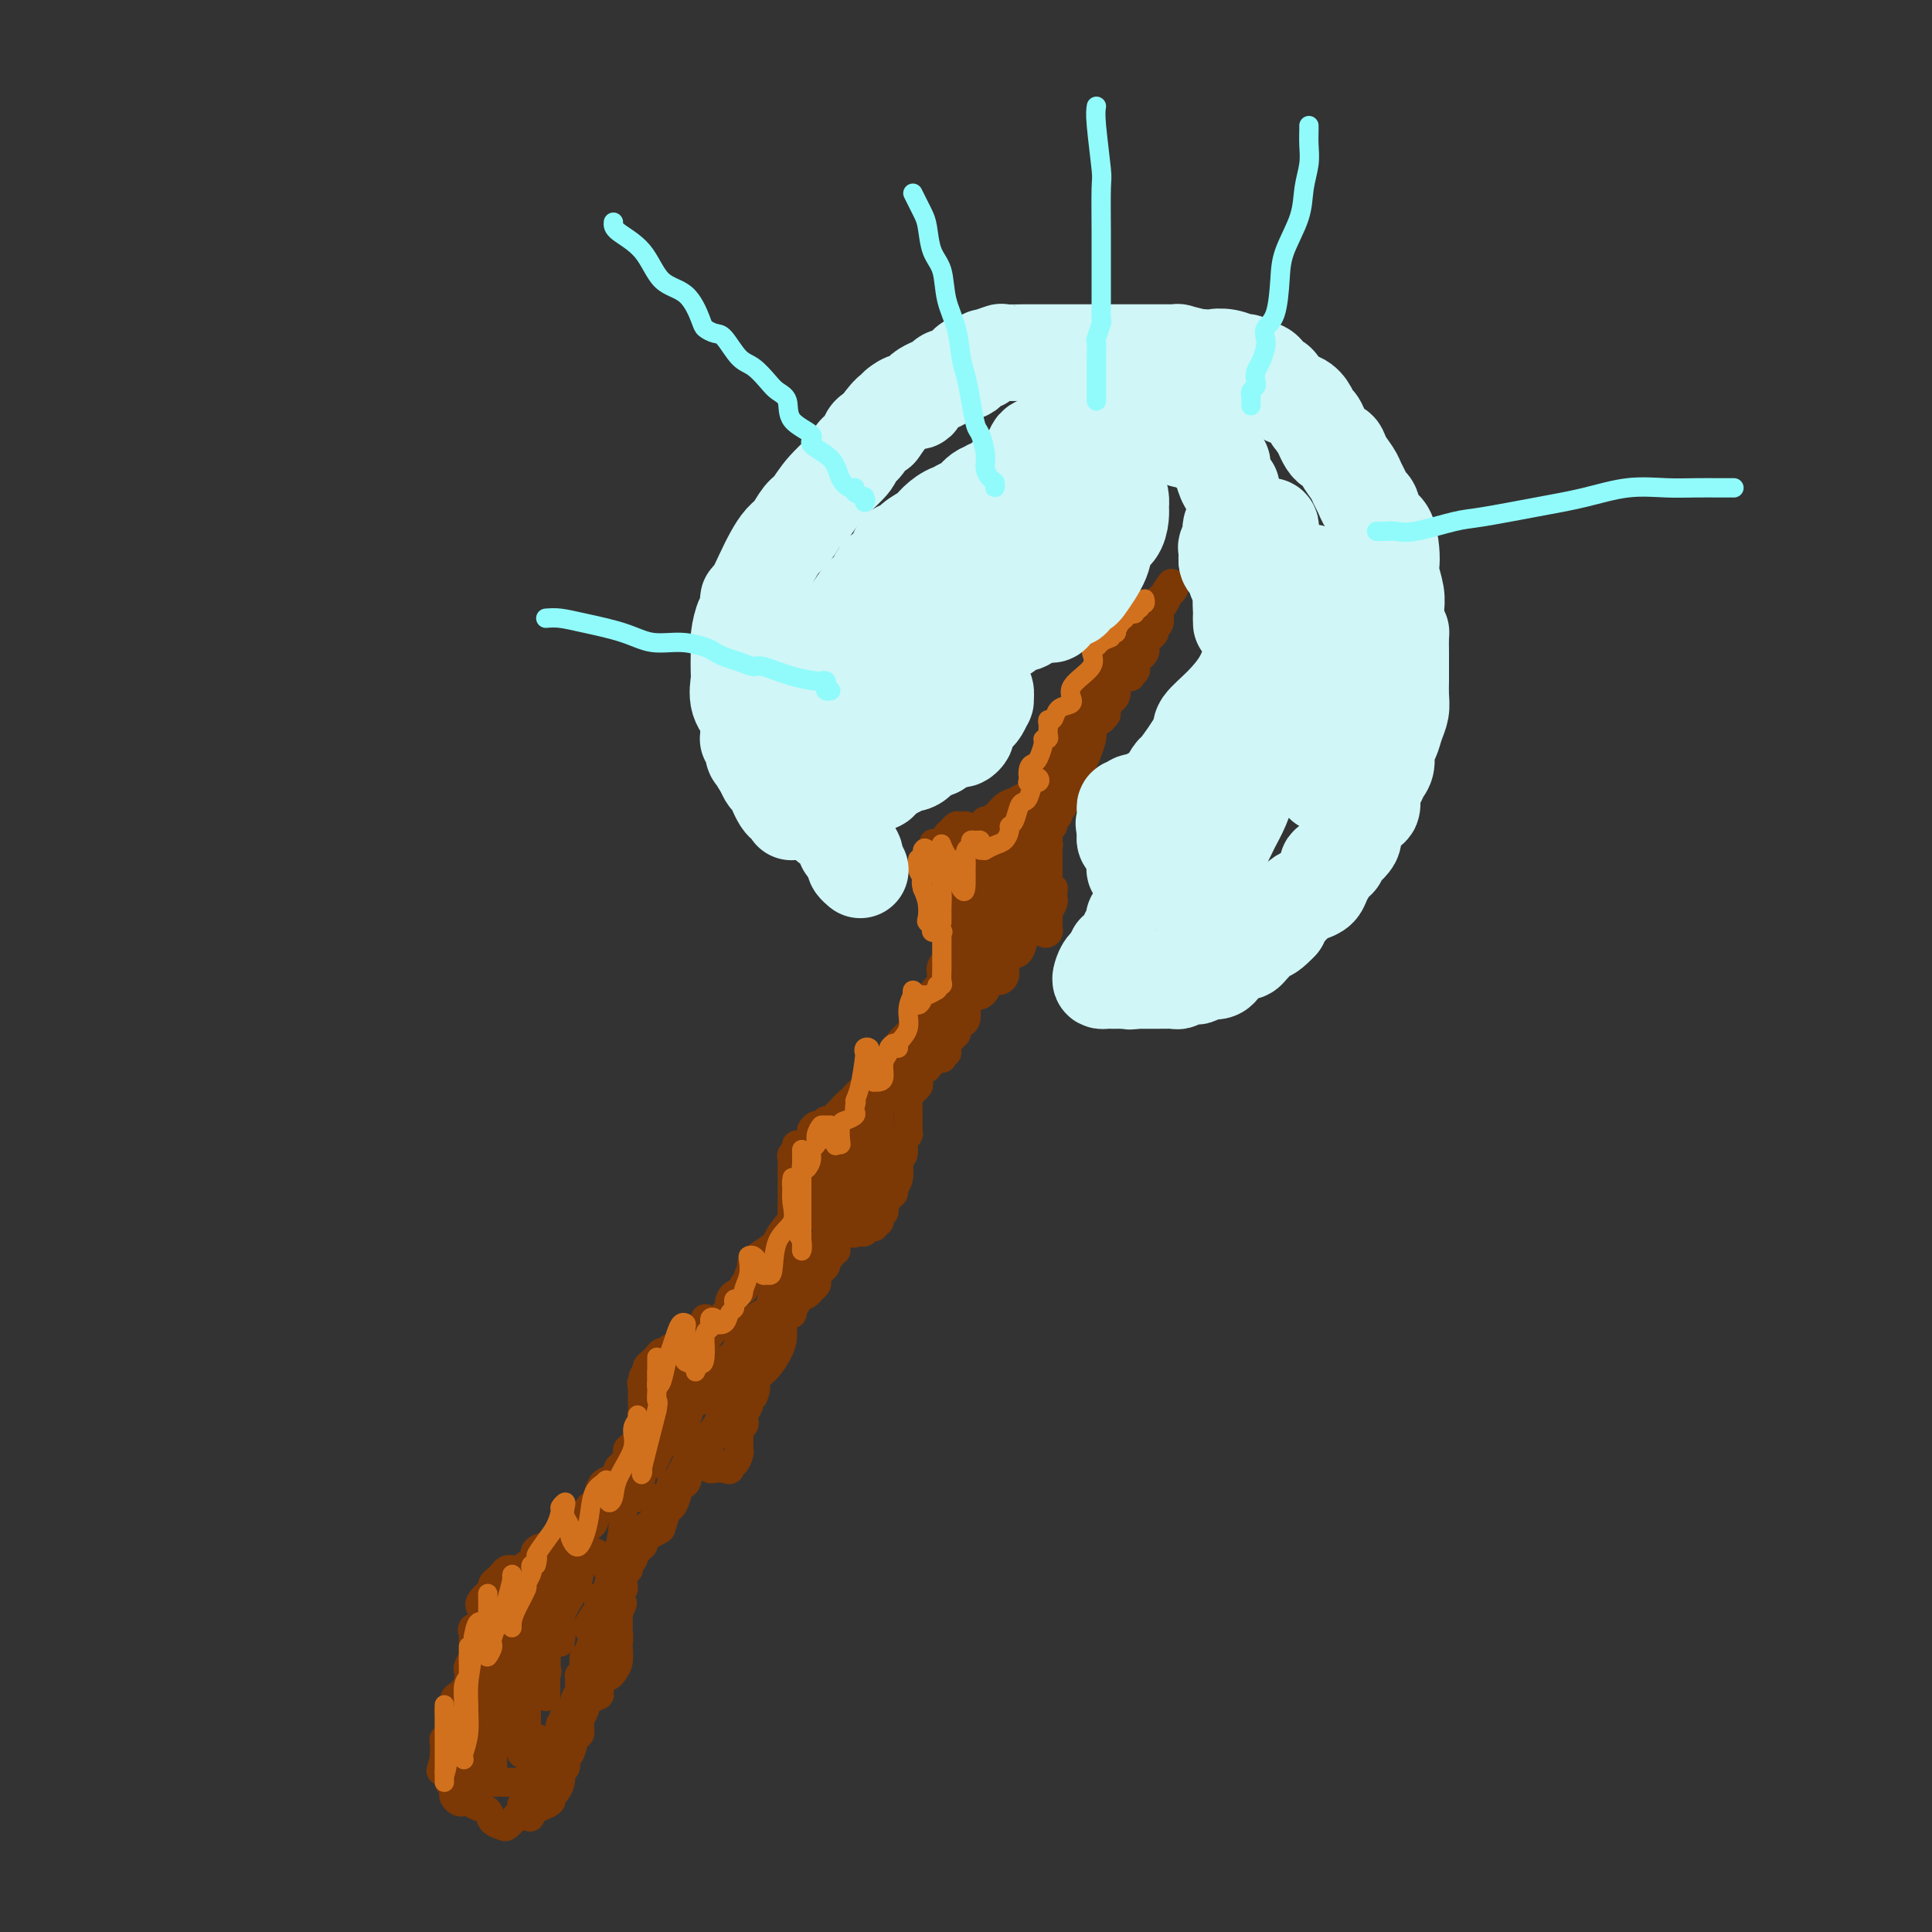 <svg viewBox='0 0 400 400' version='1.1' xmlns='http://www.w3.org/2000/svg' xmlns:xlink='http://www.w3.org/1999/xlink'><rect x="0" y="0" width="400" height="400" fill="#333333" stroke="none"/><g fill='none' stroke='rgb(124,56,5)' stroke-width='6' stroke-linecap='round' stroke-linejoin='round'><path d='M227,142c-0.447,0.343 -0.893,0.686 -1,1c-0.107,0.314 0.126,0.600 0,1c-0.126,0.400 -0.611,0.915 -1,1c-0.389,0.085 -0.681,-0.260 -1,0c-0.319,0.260 -0.666,1.126 -1,2c-0.334,0.874 -0.656,1.756 -1,2c-0.344,0.244 -0.711,-0.148 -1,0c-0.289,0.148 -0.499,0.837 -1,2c-0.501,1.163 -1.294,2.798 -2,4c-0.706,1.202 -1.325,1.969 -2,3c-0.675,1.031 -1.406,2.324 -2,4c-0.594,1.676 -1.051,3.733 -2,5c-0.949,1.267 -2.390,1.744 -3,3c-0.610,1.256 -0.387,3.289 -1,5c-0.613,1.711 -2.061,3.098 -3,5c-0.939,1.902 -1.369,4.318 -2,6c-0.631,1.682 -1.462,2.631 -2,4c-0.538,1.369 -0.782,3.160 -2,5c-1.218,1.840 -3.412,3.731 -4,5c-0.588,1.269 0.428,1.916 0,3c-0.428,1.084 -2.300,2.605 -3,4c-0.700,1.395 -0.229,2.665 -1,4c-0.771,1.335 -2.785,2.737 -4,4c-1.215,1.263 -1.632,2.389 -2,3c-0.368,0.611 -0.688,0.708 -1,1c-0.312,0.292 -0.616,0.778 -1,1c-0.384,0.222 -0.849,0.178 -1,1c-0.151,0.822 0.011,2.509 0,3c-0.011,0.491 -0.195,-0.214 -1,0c-0.805,0.214 -2.230,1.347 -3,2c-0.770,0.653 -0.885,0.827 -1,1'/><path d='M177,227c-2.134,2.731 -0.470,1.559 0,1c0.470,-0.559 -0.255,-0.505 -1,0c-0.745,0.505 -1.509,1.460 -2,2c-0.491,0.540 -0.709,0.666 -1,1c-0.291,0.334 -0.656,0.878 -1,1c-0.344,0.122 -0.666,-0.176 -1,0c-0.334,0.176 -0.680,0.825 -1,1c-0.320,0.175 -0.615,-0.126 -1,0c-0.385,0.126 -0.858,0.678 -1,1c-0.142,0.322 0.049,0.415 0,1c-0.049,0.585 -0.339,1.662 -1,2c-0.661,0.338 -1.694,-0.063 -2,0c-0.306,0.063 0.114,0.588 0,1c-0.114,0.412 -0.763,0.709 -1,1c-0.237,0.291 -0.064,0.574 0,1c0.064,0.426 0.017,0.994 0,1c-0.017,0.006 -0.005,-0.549 0,0c0.005,0.549 0.001,2.203 0,3c-0.001,0.797 -0.000,0.738 0,1c0.000,0.262 0.000,0.844 0,1c-0.000,0.156 -0.000,-0.113 0,0c0.000,0.113 0.000,0.608 0,1c-0.000,0.392 -0.000,0.683 0,1c0.000,0.317 0.000,0.662 0,1c-0.000,0.338 -0.000,0.669 0,1'/><path d='M164,250c0.005,1.877 0.016,1.070 0,1c-0.016,-0.070 -0.060,0.597 0,1c0.060,0.403 0.223,0.543 0,1c-0.223,0.457 -0.833,1.232 -1,2c-0.167,0.768 0.110,1.529 0,2c-0.110,0.471 -0.607,0.651 -1,1c-0.393,0.349 -0.683,0.867 -1,1c-0.317,0.133 -0.662,-0.119 -1,0c-0.338,0.119 -0.669,0.609 -1,1c-0.331,0.391 -0.662,0.682 -1,1c-0.338,0.318 -0.683,0.662 -1,1c-0.317,0.338 -0.605,0.668 -1,1c-0.395,0.332 -0.897,0.666 -1,1c-0.103,0.334 0.193,0.669 0,1c-0.193,0.331 -0.874,0.657 -1,1c-0.126,0.343 0.303,0.703 0,1c-0.303,0.297 -1.338,0.531 -2,1c-0.662,0.469 -0.951,1.173 -1,2c-0.049,0.827 0.141,1.778 0,2c-0.141,0.222 -0.615,-0.287 -1,0c-0.385,0.287 -0.681,1.368 -1,2c-0.319,0.632 -0.659,0.816 -1,1'/><path d='M148,275c-2.726,3.416 -2.041,2.956 -2,3c0.041,0.044 -0.563,0.593 -1,1c-0.437,0.407 -0.709,0.672 -1,1c-0.291,0.328 -0.602,0.718 -1,1c-0.398,0.282 -0.884,0.456 -1,1c-0.116,0.544 0.136,1.459 0,2c-0.136,0.541 -0.660,0.710 -1,1c-0.340,0.290 -0.495,0.703 -1,1c-0.505,0.297 -1.360,0.479 -2,1c-0.640,0.521 -1.067,1.382 -1,2c0.067,0.618 0.627,0.992 0,2c-0.627,1.008 -2.440,2.650 -3,3c-0.560,0.350 0.134,-0.593 0,0c-0.134,0.593 -1.097,2.721 -2,4c-0.903,1.279 -1.747,1.709 -2,2c-0.253,0.291 0.083,0.444 0,1c-0.083,0.556 -0.586,1.515 -1,2c-0.414,0.485 -0.738,0.496 -1,1c-0.262,0.504 -0.462,1.501 -1,2c-0.538,0.499 -1.415,0.498 -2,1c-0.585,0.502 -0.878,1.506 -1,2c-0.122,0.494 -0.074,0.479 0,1c0.074,0.521 0.173,1.579 0,2c-0.173,0.421 -0.619,0.207 -1,0c-0.381,-0.207 -0.698,-0.406 -1,0c-0.302,0.406 -0.588,1.418 -1,2c-0.412,0.582 -0.950,0.733 -1,1c-0.050,0.267 0.389,0.649 0,1c-0.389,0.351 -1.605,0.671 -2,1c-0.395,0.329 0.030,0.665 0,1c-0.030,0.335 -0.515,0.667 -1,1'/><path d='M117,319c-4.961,7.034 -1.862,2.618 -1,1c0.862,-1.618 -0.512,-0.440 -1,0c-0.488,0.440 -0.092,0.141 0,0c0.092,-0.141 -0.122,-0.125 -1,0c-0.878,0.125 -2.420,0.358 -3,1c-0.580,0.642 -0.197,1.692 0,2c0.197,0.308 0.207,-0.128 0,0c-0.207,0.128 -0.633,0.819 -1,1c-0.367,0.181 -0.676,-0.148 -1,0c-0.324,0.148 -0.664,0.775 -1,1c-0.336,0.225 -0.667,0.049 -1,0c-0.333,-0.049 -0.668,0.028 -1,0c-0.332,-0.028 -0.663,-0.162 -1,0c-0.337,0.162 -0.682,0.621 -1,1c-0.318,0.379 -0.611,0.679 -1,1c-0.389,0.321 -0.874,0.663 -1,1c-0.126,0.337 0.107,0.668 0,1c-0.107,0.332 -0.553,0.666 -1,1'/><path d='M101,330c-2.693,2.350 -1.425,2.725 -1,3c0.425,0.275 0.009,0.451 0,1c-0.009,0.549 0.390,1.471 0,2c-0.390,0.529 -1.569,0.667 -2,1c-0.431,0.333 -0.116,0.863 0,1c0.116,0.137 0.031,-0.118 0,0c-0.031,0.118 -0.007,0.608 0,1c0.007,0.392 -0.002,0.686 0,1c0.002,0.314 0.014,0.647 0,1c-0.014,0.353 -0.056,0.727 0,1c0.056,0.273 0.208,0.444 0,1c-0.208,0.556 -0.778,1.498 -1,2c-0.222,0.502 -0.097,0.565 0,1c0.097,0.435 0.166,1.243 0,2c-0.166,0.757 -0.565,1.465 -1,2c-0.435,0.535 -0.905,0.899 -1,1c-0.095,0.101 0.185,-0.062 0,0c-0.185,0.062 -0.834,0.348 -1,1c-0.166,0.652 0.151,1.670 0,2c-0.151,0.330 -0.772,-0.027 -1,0c-0.228,0.027 -0.065,0.437 0,1c0.065,0.563 0.031,1.277 0,2c-0.031,0.723 -0.061,1.454 0,2c0.061,0.546 0.212,0.906 0,1c-0.212,0.094 -0.789,-0.078 -1,0c-0.211,0.078 -0.057,0.406 0,1c0.057,0.594 0.016,1.456 0,2c-0.016,0.544 -0.008,0.772 0,1'/><path d='M92,364c-1.397,5.212 -0.388,1.242 0,0c0.388,-1.242 0.156,0.245 0,1c-0.156,0.755 -0.234,0.780 0,1c0.234,0.220 0.781,0.636 1,1c0.219,0.364 0.110,0.675 0,1c-0.110,0.325 -0.223,0.665 0,1c0.223,0.335 0.781,0.664 1,1c0.219,0.336 0.099,0.678 0,1c-0.099,0.322 -0.179,0.626 0,1c0.179,0.374 0.615,0.820 1,1c0.385,0.180 0.718,0.093 1,0c0.282,-0.093 0.513,-0.193 1,0c0.487,0.193 1.229,0.680 2,1c0.771,0.320 1.571,0.472 2,1c0.429,0.528 0.486,1.430 1,2c0.514,0.570 1.485,0.807 2,1c0.515,0.193 0.576,0.341 1,0c0.424,-0.341 1.212,-1.170 2,-2'/><path d='M107,376c2.037,0.058 1.128,-1.298 1,-2c-0.128,-0.702 0.525,-0.752 1,-1c0.475,-0.248 0.771,-0.695 1,-1c0.229,-0.305 0.391,-0.467 1,-1c0.609,-0.533 1.666,-1.438 2,-2c0.334,-0.562 -0.054,-0.780 0,-1c0.054,-0.220 0.551,-0.440 1,-1c0.449,-0.560 0.851,-1.459 1,-2c0.149,-0.541 0.044,-0.724 0,-1c-0.044,-0.276 -0.025,-0.645 0,-1c0.025,-0.355 0.058,-0.695 0,-1c-0.058,-0.305 -0.208,-0.574 0,-1c0.208,-0.426 0.774,-1.007 1,-1c0.226,0.007 0.111,0.603 0,0c-0.111,-0.603 -0.218,-2.403 0,-3c0.218,-0.597 0.761,0.010 1,0c0.239,-0.010 0.173,-0.637 0,-1c-0.173,-0.363 -0.453,-0.463 0,-1c0.453,-0.537 1.638,-1.511 2,-2c0.362,-0.489 -0.100,-0.494 0,-1c0.100,-0.506 0.763,-1.512 1,-2c0.237,-0.488 0.050,-0.458 0,-1c-0.050,-0.542 0.038,-1.655 0,-2c-0.038,-0.345 -0.203,0.080 0,0c0.203,-0.080 0.773,-0.665 1,-1c0.227,-0.335 0.113,-0.420 0,-1c-0.113,-0.580 -0.223,-1.656 0,-2c0.223,-0.344 0.778,0.045 1,0c0.222,-0.045 0.111,-0.522 0,-1'/><path d='M122,342c1.019,-3.506 0.067,-0.771 0,0c-0.067,0.771 0.753,-0.423 1,-1c0.247,-0.577 -0.078,-0.536 0,-1c0.078,-0.464 0.560,-1.434 1,-2c0.440,-0.566 0.839,-0.727 1,-1c0.161,-0.273 0.085,-0.658 0,-1c-0.085,-0.342 -0.181,-0.642 0,-1c0.181,-0.358 0.637,-0.775 1,-1c0.363,-0.225 0.633,-0.259 1,-1c0.367,-0.741 0.829,-2.187 1,-3c0.171,-0.813 0.049,-0.991 0,-1c-0.049,-0.009 -0.027,0.151 0,0c0.027,-0.151 0.059,-0.613 0,-1c-0.059,-0.387 -0.209,-0.699 0,-1c0.209,-0.301 0.776,-0.590 1,-1c0.224,-0.410 0.106,-0.941 0,-1c-0.106,-0.059 -0.200,0.353 0,0c0.200,-0.353 0.695,-1.470 1,-2c0.305,-0.530 0.420,-0.472 1,-1c0.580,-0.528 1.623,-1.642 2,-2c0.377,-0.358 0.086,0.040 0,0c-0.086,-0.040 0.032,-0.518 0,-1c-0.032,-0.482 -0.215,-0.969 0,-1c0.215,-0.031 0.828,0.395 1,0c0.172,-0.395 -0.098,-1.611 0,-2c0.098,-0.389 0.565,0.049 1,0c0.435,-0.049 0.839,-0.585 1,-1c0.161,-0.415 0.081,-0.707 0,-1'/><path d='M136,314c2.384,-4.815 1.344,-2.852 1,-2c-0.344,0.852 0.006,0.593 0,0c-0.006,-0.593 -0.369,-1.519 0,-2c0.369,-0.481 1.471,-0.515 2,-1c0.529,-0.485 0.485,-1.421 1,-2c0.515,-0.579 1.590,-0.802 2,-1c0.410,-0.198 0.155,-0.372 0,-1c-0.155,-0.628 -0.210,-1.711 0,-2c0.210,-0.289 0.686,0.217 1,0c0.314,-0.217 0.467,-1.157 1,-2c0.533,-0.843 1.447,-1.588 2,-2c0.553,-0.412 0.744,-0.492 1,-1c0.256,-0.508 0.577,-1.444 1,-2c0.423,-0.556 0.948,-0.730 1,-1c0.052,-0.270 -0.371,-0.635 0,-1c0.371,-0.365 1.534,-0.729 2,-1c0.466,-0.271 0.234,-0.450 0,-1c-0.234,-0.550 -0.470,-1.471 0,-2c0.470,-0.529 1.646,-0.666 2,-1c0.354,-0.334 -0.115,-0.865 0,-1c0.115,-0.135 0.814,0.124 1,0c0.186,-0.124 -0.143,-0.632 0,-1c0.143,-0.368 0.756,-0.596 1,-1c0.244,-0.404 0.117,-0.985 0,-1c-0.117,-0.015 -0.224,0.534 0,0c0.224,-0.534 0.778,-2.153 1,-3c0.222,-0.847 0.111,-0.924 0,-1'/><path d='M156,281c3.339,-5.121 1.687,-1.422 1,0c-0.687,1.422 -0.408,0.567 0,0c0.408,-0.567 0.947,-0.844 1,-1c0.053,-0.156 -0.379,-0.189 0,-1c0.379,-0.811 1.569,-2.399 2,-3c0.431,-0.601 0.102,-0.217 0,0c-0.102,0.217 0.024,0.265 0,0c-0.024,-0.265 -0.199,-0.842 0,-1c0.199,-0.158 0.771,0.103 1,0c0.229,-0.103 0.114,-0.568 0,-1c-0.114,-0.432 -0.229,-0.829 0,-1c0.229,-0.171 0.802,-0.117 1,0c0.198,0.117 0.023,0.296 0,1c-0.023,0.704 0.107,1.935 0,3c-0.107,1.065 -0.451,1.966 -1,3c-0.549,1.034 -1.302,2.201 -2,3c-0.698,0.799 -1.342,1.228 -2,2c-0.658,0.772 -1.329,1.886 -2,3'/><path d='M155,288c-1.222,1.764 -1.276,2.175 -2,3c-0.724,0.825 -2.116,2.065 -3,3c-0.884,0.935 -1.259,1.565 -2,3c-0.741,1.435 -1.849,3.677 -3,5c-1.151,1.323 -2.346,1.729 -3,2c-0.654,0.271 -0.766,0.409 -1,1c-0.234,0.591 -0.589,1.636 -1,2c-0.411,0.364 -0.879,0.047 -1,0c-0.121,-0.047 0.104,0.176 0,1c-0.104,0.824 -0.538,2.248 -1,3c-0.462,0.752 -0.950,0.831 -1,1c-0.050,0.169 0.340,0.426 0,1c-0.340,0.574 -1.411,1.464 -2,2c-0.589,0.536 -0.696,0.719 -1,1c-0.304,0.281 -0.806,0.659 -1,1c-0.194,0.341 -0.079,0.646 0,1c0.079,0.354 0.123,0.759 0,1c-0.123,0.241 -0.414,0.320 -1,1c-0.586,0.680 -1.467,1.961 -2,3c-0.533,1.039 -0.716,1.837 -1,2c-0.284,0.163 -0.667,-0.307 -1,0c-0.333,0.307 -0.615,1.392 -1,2c-0.385,0.608 -0.874,0.740 -1,1c-0.126,0.260 0.110,0.647 0,1c-0.110,0.353 -0.566,0.672 -1,1c-0.434,0.328 -0.848,0.665 -1,1c-0.152,0.335 -0.044,0.667 0,1c0.044,0.333 0.022,0.666 0,1'/><path d='M124,333c-4.795,7.183 -1.282,2.641 0,1c1.282,-1.641 0.332,-0.381 0,0c-0.332,0.381 -0.046,-0.118 0,0c0.046,0.118 -0.146,0.854 0,1c0.146,0.146 0.631,-0.298 1,0c0.369,0.298 0.621,1.337 1,2c0.379,0.663 0.886,0.949 1,1c0.114,0.051 -0.165,-0.134 0,0c0.165,0.134 0.773,0.589 1,1c0.227,0.411 0.071,0.780 0,1c-0.071,0.220 -0.058,0.290 0,1c0.058,0.710 0.159,2.060 0,3c-0.159,0.940 -0.580,1.470 -1,2'/><path d='M127,346c-0.626,1.355 -1.691,1.241 -2,1c-0.309,-0.241 0.139,-0.609 0,0c-0.139,0.609 -0.864,2.195 -1,3c-0.136,0.805 0.317,0.828 0,1c-0.317,0.172 -1.405,0.494 -2,1c-0.595,0.506 -0.695,1.196 -1,2c-0.305,0.804 -0.813,1.722 -1,2c-0.187,0.278 -0.053,-0.082 0,0c0.053,0.082 0.026,0.607 0,1c-0.026,0.393 -0.050,0.653 0,1c0.050,0.347 0.173,0.779 0,1c-0.173,0.221 -0.642,0.229 -1,1c-0.358,0.771 -0.604,2.304 -1,3c-0.396,0.696 -0.942,0.555 -1,1c-0.058,0.445 0.373,1.477 0,2c-0.373,0.523 -1.549,0.536 -2,1c-0.451,0.464 -0.177,1.377 0,2c0.177,0.623 0.257,0.954 0,1c-0.257,0.046 -0.853,-0.194 -1,0c-0.147,0.194 0.153,0.821 0,1c-0.153,0.179 -0.758,-0.092 -1,0c-0.242,0.092 -0.120,0.547 0,1c0.120,0.453 0.238,0.905 0,1c-0.238,0.095 -0.833,-0.167 -1,0c-0.167,0.167 0.095,0.762 0,1c-0.095,0.238 -0.548,0.119 -1,0'/><path d='M111,374c-2.468,4.335 -0.638,1.172 0,0c0.638,-1.172 0.083,-0.355 0,0c-0.083,0.355 0.307,0.247 1,0c0.693,-0.247 1.688,-0.633 2,-1c0.312,-0.367 -0.061,-0.714 0,-1c0.061,-0.286 0.556,-0.510 1,-1c0.444,-0.490 0.837,-1.245 1,-2c0.163,-0.755 0.096,-1.508 0,-2c-0.096,-0.492 -0.222,-0.723 0,-1c0.222,-0.277 0.792,-0.602 1,-1c0.208,-0.398 0.056,-0.870 0,-1c-0.056,-0.130 -0.015,0.080 0,0c0.015,-0.080 0.004,-0.452 0,-1c-0.004,-0.548 -0.002,-1.274 0,-2'/><path d='M117,361c1.166,-2.247 1.082,-1.366 1,-1c-0.082,0.366 -0.161,0.215 0,0c0.161,-0.215 0.563,-0.495 1,-1c0.437,-0.505 0.910,-1.235 1,-2c0.090,-0.765 -0.201,-1.563 0,-2c0.201,-0.437 0.895,-0.511 1,-1c0.105,-0.489 -0.378,-1.393 0,-2c0.378,-0.607 1.618,-0.918 2,-1c0.382,-0.082 -0.095,0.065 0,0c0.095,-0.065 0.762,-0.342 1,-1c0.238,-0.658 0.049,-1.696 0,-2c-0.049,-0.304 0.044,0.127 0,0c-0.044,-0.127 -0.223,-0.811 0,-1c0.223,-0.189 0.848,0.118 1,0c0.152,-0.118 -0.169,-0.662 0,-1c0.169,-0.338 0.829,-0.472 1,-1c0.171,-0.528 -0.147,-1.451 0,-2c0.147,-0.549 0.757,-0.726 1,-1c0.243,-0.274 0.118,-0.647 0,-1c-0.118,-0.353 -0.228,-0.686 0,-1c0.228,-0.314 0.793,-0.608 1,-1c0.207,-0.392 0.055,-0.881 0,-1c-0.055,-0.119 -0.015,0.133 0,0c0.015,-0.133 0.004,-0.651 0,-1c-0.004,-0.349 -0.001,-0.528 0,-1c0.001,-0.472 0.001,-1.236 0,-2'/><path d='M128,334c1.702,-4.129 0.456,-0.951 0,0c-0.456,0.951 -0.123,-0.323 0,-1c0.123,-0.677 0.037,-0.755 0,-1c-0.037,-0.245 -0.024,-0.657 0,-1c0.024,-0.343 0.059,-0.617 0,-1c-0.059,-0.383 -0.213,-0.876 0,-1c0.213,-0.124 0.793,0.120 1,0c0.207,-0.120 0.041,-0.606 0,-1c-0.041,-0.394 0.041,-0.697 0,-1c-0.041,-0.303 -0.207,-0.607 0,-1c0.207,-0.393 0.786,-0.875 1,-1c0.214,-0.125 0.061,0.107 0,0c-0.061,-0.107 -0.031,-0.554 0,-1'/><path d='M130,324c0.495,-1.589 0.732,-0.563 1,-1c0.268,-0.437 0.569,-2.339 1,-3c0.431,-0.661 0.994,-0.083 1,0c0.006,0.083 -0.545,-0.331 0,-1c0.545,-0.669 2.188,-1.595 3,-2c0.812,-0.405 0.795,-0.289 1,-1c0.205,-0.711 0.632,-2.251 1,-3c0.368,-0.749 0.676,-0.709 1,-1c0.324,-0.291 0.664,-0.913 1,-2c0.336,-1.087 0.667,-2.638 1,-3c0.333,-0.362 0.667,0.465 1,0c0.333,-0.465 0.663,-2.223 1,-3c0.337,-0.777 0.681,-0.574 1,-1c0.319,-0.426 0.614,-1.483 1,-2c0.386,-0.517 0.863,-0.495 1,-1c0.137,-0.505 -0.065,-1.536 0,-2c0.065,-0.464 0.396,-0.361 1,-1c0.604,-0.639 1.482,-2.020 2,-3c0.518,-0.980 0.675,-1.558 1,-2c0.325,-0.442 0.818,-0.749 1,-1c0.182,-0.251 0.052,-0.448 0,-1c-0.052,-0.552 -0.025,-1.460 0,-2c0.025,-0.540 0.049,-0.713 0,-1c-0.049,-0.287 -0.172,-0.689 0,-1c0.172,-0.311 0.638,-0.531 1,-1c0.362,-0.469 0.619,-1.186 1,-2c0.381,-0.814 0.886,-1.723 1,-2c0.114,-0.277 -0.162,0.079 0,0c0.162,-0.079 0.760,-0.594 1,-1c0.240,-0.406 0.120,-0.703 0,-1'/><path d='M155,279c4.029,-7.084 1.600,-2.293 1,-1c-0.600,1.293 0.628,-0.910 1,-2c0.372,-1.090 -0.112,-1.066 0,-1c0.112,0.066 0.819,0.175 1,0c0.181,-0.175 -0.163,-0.635 0,-1c0.163,-0.365 0.832,-0.634 1,-1c0.168,-0.366 -0.167,-0.830 0,-1c0.167,-0.170 0.836,-0.046 1,0c0.164,0.046 -0.177,0.013 0,0c0.177,-0.013 0.871,-0.006 1,0c0.129,0.006 -0.306,0.012 0,0c0.306,-0.012 1.351,-0.042 2,0c0.649,0.042 0.900,0.155 1,0c0.100,-0.155 0.050,-0.577 0,-1'/><path d='M164,271c1.509,-1.643 0.783,-1.750 1,-2c0.217,-0.250 1.378,-0.644 2,-1c0.622,-0.356 0.705,-0.673 1,-1c0.295,-0.327 0.801,-0.665 1,-1c0.199,-0.335 0.091,-0.667 0,-1c-0.091,-0.333 -0.164,-0.666 0,-1c0.164,-0.334 0.565,-0.668 1,-1c0.435,-0.332 0.905,-0.663 1,-1c0.095,-0.337 -0.185,-0.681 0,-1c0.185,-0.319 0.834,-0.614 1,-1c0.166,-0.386 -0.152,-0.864 0,-1c0.152,-0.136 0.775,0.069 1,0c0.225,-0.069 0.052,-0.411 0,-1c-0.052,-0.589 0.017,-1.426 0,-2c-0.017,-0.574 -0.120,-0.885 0,-1c0.120,-0.115 0.463,-0.033 1,0c0.537,0.033 1.269,0.016 2,0'/><path d='M176,255c2.096,-2.476 1.335,-0.668 1,0c-0.335,0.668 -0.243,0.194 0,0c0.243,-0.194 0.638,-0.109 1,0c0.362,0.109 0.689,0.240 1,0c0.311,-0.240 0.604,-0.852 1,-1c0.396,-0.148 0.895,0.167 1,0c0.105,-0.167 -0.183,-0.817 0,-1c0.183,-0.183 0.836,0.102 1,0c0.164,-0.102 -0.162,-0.591 0,-1c0.162,-0.409 0.813,-0.739 1,-1c0.187,-0.261 -0.090,-0.453 0,-1c0.090,-0.547 0.546,-1.450 1,-2c0.454,-0.550 0.906,-0.747 1,-1c0.094,-0.253 -0.171,-0.563 0,-1c0.171,-0.437 0.777,-1.002 1,-2c0.223,-0.998 0.064,-2.428 0,-3c-0.064,-0.572 -0.032,-0.286 0,0'/><path d='M186,241c0.686,-1.891 0.902,-1.620 1,-2c0.098,-0.380 0.079,-1.412 0,-2c-0.079,-0.588 -0.217,-0.731 0,-1c0.217,-0.269 0.790,-0.664 1,-1c0.210,-0.336 0.056,-0.613 0,-1c-0.056,-0.387 -0.015,-0.886 0,-1c0.015,-0.114 0.005,0.156 0,0c-0.005,-0.156 -0.003,-0.737 0,-1c0.003,-0.263 0.008,-0.207 0,-1c-0.008,-0.793 -0.030,-2.436 0,-3c0.030,-0.564 0.113,-0.049 0,0c-0.113,0.049 -0.422,-0.368 0,-1c0.422,-0.632 1.576,-1.480 2,-2c0.424,-0.520 0.117,-0.714 0,-1c-0.117,-0.286 -0.045,-0.665 0,-1c0.045,-0.335 0.064,-0.626 0,-1c-0.064,-0.374 -0.209,-0.832 0,-1c0.209,-0.168 0.774,-0.048 1,0c0.226,0.048 0.113,0.024 0,0'/><path d='M191,221c1.017,-3.029 1.060,-0.601 1,0c-0.060,0.601 -0.223,-0.624 0,-1c0.223,-0.376 0.830,0.096 1,0c0.170,-0.096 -0.099,-0.762 0,-1c0.099,-0.238 0.566,-0.049 1,0c0.434,0.049 0.833,-0.041 1,0c0.167,0.041 0.100,0.215 0,0c-0.100,-0.215 -0.233,-0.817 0,-1c0.233,-0.183 0.832,0.053 1,0c0.168,-0.053 -0.096,-0.396 0,-1c0.096,-0.604 0.551,-1.470 1,-2c0.449,-0.530 0.891,-0.723 1,-1c0.109,-0.277 -0.114,-0.638 0,-1c0.114,-0.362 0.565,-0.727 1,-1c0.435,-0.273 0.853,-0.456 1,-1c0.147,-0.544 0.024,-1.449 0,-2c-0.024,-0.551 0.053,-0.747 0,-1c-0.053,-0.253 -0.235,-0.564 0,-1c0.235,-0.436 0.886,-0.998 1,-1c0.114,-0.002 -0.310,0.556 0,0c0.310,-0.556 1.353,-2.227 2,-3c0.647,-0.773 0.899,-0.650 1,-1c0.101,-0.350 0.050,-1.175 0,-2'/><path d='M204,200c1.477,-2.918 1.169,-1.215 1,-1c-0.169,0.215 -0.200,-1.060 0,-2c0.200,-0.940 0.632,-1.547 1,-2c0.368,-0.453 0.673,-0.752 1,-1c0.327,-0.248 0.675,-0.444 1,-1c0.325,-0.556 0.627,-1.472 1,-2c0.373,-0.528 0.817,-0.666 1,-1c0.183,-0.334 0.106,-0.862 0,-1c-0.106,-0.138 -0.240,0.114 0,0c0.240,-0.114 0.853,-0.593 1,-1c0.147,-0.407 -0.171,-0.743 0,-1c0.171,-0.257 0.832,-0.434 1,-1c0.168,-0.566 -0.157,-1.521 0,-2c0.157,-0.479 0.798,-0.481 1,-1c0.202,-0.519 -0.033,-1.555 0,-2c0.033,-0.445 0.334,-0.301 1,-1c0.666,-0.699 1.695,-2.242 2,-3c0.305,-0.758 -0.116,-0.732 0,-1c0.116,-0.268 0.767,-0.831 1,-1c0.233,-0.169 0.047,0.057 0,0c-0.047,-0.057 0.044,-0.396 0,-1c-0.044,-0.604 -0.222,-1.471 0,-2c0.222,-0.529 0.844,-0.719 1,-1c0.156,-0.281 -0.154,-0.653 0,-1c0.154,-0.347 0.772,-0.670 1,-1c0.228,-0.330 0.065,-0.666 0,-1c-0.065,-0.334 -0.033,-0.667 0,-1'/><path d='M219,167c2.482,-4.935 1.186,-0.772 1,0c-0.186,0.772 0.739,-1.848 1,-3c0.261,-1.152 -0.141,-0.837 0,-1c0.141,-0.163 0.825,-0.802 1,-1c0.175,-0.198 -0.161,0.047 0,0c0.161,-0.047 0.817,-0.386 1,-1c0.183,-0.614 -0.108,-1.502 0,-2c0.108,-0.498 0.615,-0.605 1,-1c0.385,-0.395 0.647,-1.076 1,-2c0.353,-0.924 0.797,-2.089 1,-3c0.203,-0.911 0.163,-1.568 0,-2c-0.163,-0.432 -0.451,-0.639 0,-1c0.451,-0.361 1.642,-0.875 2,-1c0.358,-0.125 -0.115,0.139 0,0c0.115,-0.139 0.819,-0.680 1,-1c0.181,-0.320 -0.162,-0.419 0,-1c0.162,-0.581 0.828,-1.643 1,-2c0.172,-0.357 -0.150,-0.008 0,0c0.150,0.008 0.771,-0.327 1,-1c0.229,-0.673 0.065,-1.686 0,-2c-0.065,-0.314 -0.033,0.071 0,0c0.033,-0.071 0.065,-0.596 0,-1c-0.065,-0.404 -0.228,-0.686 0,-1c0.228,-0.314 0.849,-0.659 1,-1c0.151,-0.341 -0.166,-0.679 0,-1c0.166,-0.321 0.814,-0.625 1,-1c0.186,-0.375 -0.090,-0.821 0,-1c0.090,-0.179 0.545,-0.089 1,0'/><path d='M234,136c2.369,-5.027 0.792,-2.093 0,-1c-0.792,1.093 -0.799,0.345 -1,0c-0.201,-0.345 -0.596,-0.288 -1,0c-0.404,0.288 -0.819,0.807 -1,1c-0.181,0.193 -0.130,0.062 0,0c0.130,-0.062 0.337,-0.053 0,0c-0.337,0.053 -1.218,0.150 -2,1c-0.782,0.850 -1.466,2.454 -2,3c-0.534,0.546 -0.916,0.036 -1,0c-0.084,-0.036 0.132,0.403 0,1c-0.132,0.597 -0.613,1.353 -1,2c-0.387,0.647 -0.681,1.184 -1,2c-0.319,0.816 -0.662,1.909 -1,3c-0.338,1.091 -0.672,2.179 -1,3c-0.328,0.821 -0.651,1.375 -1,2c-0.349,0.625 -0.723,1.319 -1,2c-0.277,0.681 -0.456,1.347 -1,3c-0.544,1.653 -1.454,4.291 -2,6c-0.546,1.709 -0.727,2.488 -1,3c-0.273,0.512 -0.636,0.756 -1,1'/><path d='M215,168c-1.503,4.529 -0.262,3.352 0,3c0.262,-0.352 -0.455,0.121 -1,1c-0.545,0.879 -0.919,2.164 -1,3c-0.081,0.836 0.132,1.223 0,2c-0.132,0.777 -0.609,1.946 -1,3c-0.391,1.054 -0.697,1.995 -1,3c-0.303,1.005 -0.602,2.075 -1,3c-0.398,0.925 -0.896,1.703 -1,2c-0.104,0.297 0.184,0.111 0,1c-0.184,0.889 -0.840,2.853 -1,4c-0.160,1.147 0.178,1.478 0,2c-0.178,0.522 -0.871,1.236 -1,2c-0.129,0.764 0.305,1.577 0,2c-0.305,0.423 -1.350,0.455 -2,1c-0.650,0.545 -0.905,1.603 -1,2c-0.095,0.397 -0.029,0.133 0,0c0.029,-0.133 0.022,-0.135 0,0c-0.022,0.135 -0.057,0.407 0,1c0.057,0.593 0.208,1.506 0,2c-0.208,0.494 -0.774,0.570 -1,0c-0.226,-0.570 -0.113,-1.785 0,-3'/><path d='M203,202c-1.856,4.659 -0.498,-0.692 0,-3c0.498,-2.308 0.134,-1.571 0,-2c-0.134,-0.429 -0.039,-2.025 0,-3c0.039,-0.975 0.022,-1.331 0,-2c-0.022,-0.669 -0.047,-1.652 0,-2c0.047,-0.348 0.167,-0.062 0,1c-0.167,1.062 -0.622,2.900 -1,4c-0.378,1.100 -0.680,1.463 -1,2c-0.320,0.537 -0.659,1.247 -1,2c-0.341,0.753 -0.682,1.549 -1,2c-0.318,0.451 -0.611,0.558 -1,1c-0.389,0.442 -0.875,1.219 -1,2c-0.125,0.781 0.110,1.568 0,2c-0.110,0.432 -0.565,0.511 -1,1c-0.435,0.489 -0.851,1.388 -1,2c-0.149,0.612 -0.030,0.937 0,1c0.030,0.063 -0.031,-0.137 0,0c0.031,0.137 0.152,0.611 0,1c-0.152,0.389 -0.576,0.695 -1,1'/><path d='M194,212c-1.288,3.584 -0.008,1.544 0,1c0.008,-0.544 -1.254,0.407 -2,1c-0.746,0.593 -0.974,0.827 -1,1c-0.026,0.173 0.152,0.285 0,1c-0.152,0.715 -0.633,2.033 -1,3c-0.367,0.967 -0.619,1.584 -1,2c-0.381,0.416 -0.891,0.633 -1,1c-0.109,0.367 0.182,0.886 0,1c-0.182,0.114 -0.836,-0.177 -1,0c-0.164,0.177 0.164,0.822 0,1c-0.164,0.178 -0.818,-0.111 -1,0c-0.182,0.111 0.110,0.622 0,1c-0.110,0.378 -0.622,0.623 -1,1c-0.378,0.377 -0.623,0.886 -1,1c-0.377,0.114 -0.887,-0.166 -1,0c-0.113,0.166 0.169,0.779 0,1c-0.169,0.221 -0.791,0.051 -1,0c-0.209,-0.051 -0.006,0.017 0,0c0.006,-0.017 -0.184,-0.118 -1,0c-0.816,0.118 -2.258,0.455 -3,1c-0.742,0.545 -0.783,1.299 -1,2c-0.217,0.701 -0.608,1.351 -1,2'/><path d='M176,233c-2.968,3.246 -1.387,0.860 -1,0c0.387,-0.860 -0.421,-0.193 -1,0c-0.579,0.193 -0.930,-0.089 -1,0c-0.070,0.089 0.140,0.548 0,1c-0.140,0.452 -0.629,0.899 -1,1c-0.371,0.101 -0.625,-0.142 -1,0c-0.375,0.142 -0.871,0.669 -1,1c-0.129,0.331 0.109,0.466 0,1c-0.109,0.534 -0.566,1.467 -1,2c-0.434,0.533 -0.846,0.667 -1,1c-0.154,0.333 -0.049,0.867 0,1c0.049,0.133 0.042,-0.133 0,0c-0.042,0.133 -0.120,0.665 0,1c0.120,0.335 0.439,0.471 0,1c-0.439,0.529 -1.635,1.450 -2,2c-0.365,0.550 0.100,0.729 0,1c-0.100,0.271 -0.764,0.634 -1,1c-0.236,0.366 -0.044,0.736 0,1c0.044,0.264 -0.060,0.421 0,1c0.060,0.579 0.285,1.579 0,2c-0.285,0.421 -1.082,0.263 -1,0c0.082,-0.263 1.041,-0.632 2,-1'/><path d='M166,250c-0.586,2.217 0.449,0.259 1,-1c0.551,-1.259 0.620,-1.819 1,-3c0.380,-1.181 1.072,-2.984 2,-4c0.928,-1.016 2.091,-1.244 3,-2c0.909,-0.756 1.564,-2.041 2,-3c0.436,-0.959 0.652,-1.591 1,-2c0.348,-0.409 0.828,-0.596 1,-1c0.172,-0.404 0.037,-1.025 0,-1c-0.037,0.025 0.024,0.696 0,1c-0.024,0.304 -0.133,0.242 -1,2c-0.867,1.758 -2.492,5.336 -5,9c-2.508,3.664 -5.901,7.414 -8,10c-2.099,2.586 -2.906,4.009 -4,5c-1.094,0.991 -2.475,1.552 -3,2c-0.525,0.448 -0.194,0.783 0,1c0.194,0.217 0.252,0.314 0,0c-0.252,-0.314 -0.813,-1.040 0,-2c0.813,-0.960 3.001,-2.155 4,-3c0.999,-0.845 0.810,-1.342 2,-3c1.190,-1.658 3.761,-4.477 5,-6c1.239,-1.523 1.147,-1.748 2,-3c0.853,-1.252 2.653,-3.529 4,-5c1.347,-1.471 2.242,-2.134 3,-3c0.758,-0.866 1.379,-1.933 2,-3'/><path d='M178,235c3.577,-4.361 1.519,-1.763 1,-1c-0.519,0.763 0.500,-0.309 1,-1c0.500,-0.691 0.481,-1.001 0,0c-0.481,1.001 -1.424,3.314 -2,5c-0.576,1.686 -0.784,2.746 -1,4c-0.216,1.254 -0.440,2.703 -1,4c-0.560,1.297 -1.456,2.443 -2,3c-0.544,0.557 -0.735,0.524 -1,1c-0.265,0.476 -0.604,1.459 -1,2c-0.396,0.541 -0.850,0.638 -1,1c-0.150,0.362 0.004,0.990 0,1c-0.004,0.010 -0.167,-0.596 0,-1c0.167,-0.404 0.666,-0.604 1,-1c0.334,-0.396 0.505,-0.989 1,-2c0.495,-1.011 1.313,-2.442 2,-4c0.687,-1.558 1.242,-3.243 2,-4c0.758,-0.757 1.719,-0.584 2,-1c0.281,-0.416 -0.117,-1.420 0,-2c0.117,-0.580 0.748,-0.737 1,-1c0.252,-0.263 0.126,-0.631 0,-1'/><path d='M180,237c1.480,-2.228 1.181,-0.298 1,0c-0.181,0.298 -0.245,-1.036 0,-2c0.245,-0.964 0.798,-1.556 1,-2c0.202,-0.444 0.054,-0.738 0,-1c-0.054,-0.262 -0.015,-0.491 0,-1c0.015,-0.509 0.004,-1.299 0,-2c-0.004,-0.701 -0.001,-1.312 0,-1c0.001,0.312 0.000,1.548 0,2c-0.000,0.452 -0.000,0.120 0,1c0.000,0.880 0.001,2.974 0,4c-0.001,1.026 -0.004,0.986 0,2c0.004,1.014 0.016,3.083 0,4c-0.016,0.917 -0.061,0.683 0,1c0.061,0.317 0.226,1.184 0,2c-0.226,0.816 -0.844,1.579 -1,2c-0.156,0.421 0.150,0.498 0,1c-0.150,0.502 -0.757,1.429 -1,2c-0.243,0.571 -0.121,0.785 0,1'/><path d='M180,250c-0.569,3.212 -0.993,0.742 -1,0c-0.007,-0.742 0.403,0.245 0,1c-0.403,0.755 -1.618,1.277 -2,2c-0.382,0.723 0.068,1.647 0,2c-0.068,0.353 -0.656,0.136 -1,0c-0.344,-0.136 -0.444,-0.191 -1,0c-0.556,0.191 -1.567,0.627 -2,1c-0.433,0.373 -0.287,0.682 -1,1c-0.713,0.318 -2.286,0.644 -3,1c-0.714,0.356 -0.568,0.740 -1,1c-0.432,0.260 -1.440,0.394 -2,1c-0.560,0.606 -0.671,1.683 -1,2c-0.329,0.317 -0.877,-0.127 -1,0c-0.123,0.127 0.177,0.824 0,1c-0.177,0.176 -0.831,-0.169 -1,0c-0.169,0.169 0.147,0.853 0,1c-0.147,0.147 -0.756,-0.244 -1,0c-0.244,0.244 -0.122,1.122 0,2'/><path d='M162,266c-3.026,2.630 -1.592,1.204 -1,1c0.592,-0.204 0.340,0.814 0,1c-0.340,0.186 -0.769,-0.459 -1,0c-0.231,0.459 -0.265,2.022 -1,3c-0.735,0.978 -2.171,1.370 -3,2c-0.829,0.630 -1.049,1.499 -1,2c0.049,0.501 0.368,0.635 0,1c-0.368,0.365 -1.422,0.963 -2,2c-0.578,1.037 -0.679,2.514 -1,3c-0.321,0.486 -0.863,-0.018 -1,0c-0.137,0.018 0.132,0.557 0,1c-0.132,0.443 -0.664,0.788 -1,1c-0.336,0.212 -0.476,0.290 -1,1c-0.524,0.710 -1.432,2.051 -2,3c-0.568,0.949 -0.797,1.506 -1,2c-0.203,0.494 -0.380,0.923 -1,1c-0.620,0.077 -1.682,-0.200 -2,0c-0.318,0.200 0.109,0.876 0,1c-0.109,0.124 -0.754,-0.303 -1,0c-0.246,0.303 -0.092,1.337 0,2c0.092,0.663 0.124,0.954 0,1c-0.124,0.046 -0.403,-0.153 -1,0c-0.597,0.153 -1.510,0.660 -2,1c-0.490,0.340 -0.555,0.515 -1,1c-0.445,0.485 -1.270,1.282 -2,2c-0.730,0.718 -1.365,1.359 -2,2'/><path d='M134,300c-4.546,5.438 -1.911,2.033 -1,1c0.911,-1.033 0.097,0.305 0,1c-0.097,0.695 0.521,0.746 0,1c-0.521,0.254 -2.181,0.710 -3,1c-0.819,0.290 -0.797,0.413 -1,1c-0.203,0.587 -0.632,1.638 -1,2c-0.368,0.362 -0.677,0.033 -1,1c-0.323,0.967 -0.660,3.228 -1,4c-0.340,0.772 -0.682,0.053 -1,0c-0.318,-0.053 -0.611,0.558 -1,1c-0.389,0.442 -0.874,0.714 -1,1c-0.126,0.286 0.105,0.588 0,1c-0.105,0.412 -0.548,0.936 -1,1c-0.452,0.064 -0.915,-0.332 -1,0c-0.085,0.332 0.207,1.393 0,2c-0.207,0.607 -0.913,0.762 -1,1c-0.087,0.238 0.444,0.561 0,1c-0.444,0.439 -1.865,0.995 -3,2c-1.135,1.005 -1.985,2.459 -2,3c-0.015,0.541 0.806,0.169 0,1c-0.806,0.831 -3.238,2.863 -4,4c-0.762,1.137 0.146,1.377 0,2c-0.146,0.623 -1.347,1.629 -2,2c-0.653,0.371 -0.758,0.106 -1,0c-0.242,-0.106 -0.621,-0.053 -1,0'/><path d='M107,334c-4.340,5.263 -1.689,1.420 -1,0c0.689,-1.420 -0.585,-0.417 -1,0c-0.415,0.417 0.028,0.249 0,0c-0.028,-0.249 -0.528,-0.580 -1,-1c-0.472,-0.420 -0.918,-0.930 -1,-1c-0.082,-0.070 0.198,0.300 0,1c-0.198,0.700 -0.875,1.731 -1,3c-0.125,1.269 0.302,2.778 0,4c-0.302,1.222 -1.334,2.159 -2,3c-0.666,0.841 -0.967,1.588 -1,2c-0.033,0.412 0.201,0.491 0,1c-0.201,0.509 -0.838,1.449 -1,2c-0.162,0.551 0.153,0.715 0,1c-0.153,0.285 -0.772,0.692 -1,1c-0.228,0.308 -0.065,0.517 0,1c0.065,0.483 0.033,1.242 0,2'/><path d='M97,353c-0.774,3.018 -0.207,2.065 0,2c0.207,-0.065 0.056,0.760 0,1c-0.056,0.240 -0.015,-0.104 0,0c0.015,0.104 0.004,0.658 0,1c-0.004,0.342 -0.001,0.473 0,1c0.001,0.527 0.000,1.451 0,2c-0.000,0.549 0.000,0.722 0,1c-0.000,0.278 -0.001,0.662 0,1c0.001,0.338 0.004,0.629 0,1c-0.004,0.371 -0.016,0.821 0,1c0.016,0.179 0.061,0.088 0,0c-0.061,-0.088 -0.226,-0.173 0,0c0.226,0.173 0.845,0.604 1,1c0.155,0.396 -0.154,0.756 0,1c0.154,0.244 0.772,0.374 1,1c0.228,0.626 0.065,1.750 0,2c-0.065,0.250 -0.033,-0.375 0,-1'/><path d='M99,368c0.135,2.298 -0.529,0.544 0,-1c0.529,-1.544 2.251,-2.878 3,-4c0.749,-1.122 0.526,-2.031 1,-3c0.474,-0.969 1.644,-1.997 2,-3c0.356,-1.003 -0.101,-1.983 0,-3c0.101,-1.017 0.759,-2.073 1,-3c0.241,-0.927 0.064,-1.726 0,-3c-0.064,-1.274 -0.015,-3.025 0,-4c0.015,-0.975 -0.002,-1.175 0,-2c0.002,-0.825 0.025,-2.274 0,-3c-0.025,-0.726 -0.098,-0.728 0,-1c0.098,-0.272 0.366,-0.812 1,0c0.634,0.812 1.635,2.977 2,5c0.365,2.023 0.096,3.905 0,6c-0.096,2.095 -0.018,4.404 0,6c0.018,1.596 -0.023,2.479 0,3c0.023,0.521 0.111,0.678 0,1c-0.111,0.322 -0.422,0.807 0,1c0.422,0.193 1.577,0.093 2,0c0.423,-0.093 0.114,-0.179 0,0c-0.114,0.179 -0.033,0.623 0,1c0.033,0.377 0.016,0.689 0,1'/><path d='M111,362c0.756,3.670 0.146,1.347 0,1c-0.146,-0.347 0.172,1.284 0,2c-0.172,0.716 -0.834,0.518 -1,1c-0.166,0.482 0.163,1.646 0,2c-0.163,0.354 -0.817,-0.101 -1,0c-0.183,0.101 0.107,0.759 0,1c-0.107,0.241 -0.610,0.065 -1,0c-0.390,-0.065 -0.669,-0.017 -1,0c-0.331,0.017 -0.716,0.004 -1,0c-0.284,-0.004 -0.468,-0.000 -1,0c-0.532,0.000 -1.410,-0.003 -2,0c-0.590,0.003 -0.890,0.011 -1,0c-0.110,-0.011 -0.030,-0.041 0,-1c0.030,-0.959 0.008,-2.845 0,-4c-0.008,-1.155 -0.004,-1.577 0,-2'/><path d='M102,362c-0.158,-1.679 -0.053,-2.376 0,-3c0.053,-0.624 0.053,-1.175 0,-2c-0.053,-0.825 -0.158,-1.923 0,-3c0.158,-1.077 0.581,-2.132 1,-3c0.419,-0.868 0.834,-1.548 1,-3c0.166,-1.452 0.083,-3.676 0,-5c-0.083,-1.324 -0.166,-1.747 0,-2c0.166,-0.253 0.580,-0.335 1,0c0.420,0.335 0.845,1.087 1,3c0.155,1.913 0.039,4.986 0,7c-0.039,2.014 -0.003,2.968 0,4c0.003,1.032 -0.028,2.141 0,3c0.028,0.859 0.114,1.467 0,2c-0.114,0.533 -0.426,0.991 0,1c0.426,0.009 1.592,-0.432 2,0c0.408,0.432 0.057,1.737 0,2c-0.057,0.263 0.181,-0.517 0,-1c-0.181,-0.483 -0.779,-0.668 -1,-1c-0.221,-0.332 -0.063,-0.809 0,-1c0.063,-0.191 0.032,-0.095 0,0'/><path d='M107,360c-0.158,-0.551 -0.054,-0.429 0,-1c0.054,-0.571 0.057,-1.836 0,-3c-0.057,-1.164 -0.173,-2.227 0,-3c0.173,-0.773 0.635,-1.256 1,-2c0.365,-0.744 0.634,-1.749 1,-2c0.366,-0.251 0.830,0.252 1,0c0.170,-0.252 0.044,-1.258 0,-2c-0.044,-0.742 -0.008,-1.218 0,-2c0.008,-0.782 -0.011,-1.868 0,-3c0.011,-1.132 0.054,-2.308 0,-3c-0.054,-0.692 -0.205,-0.898 0,-1c0.205,-0.102 0.766,-0.099 1,0c0.234,0.099 0.140,0.296 0,1c-0.140,0.704 -0.326,1.915 0,3c0.326,1.085 1.163,2.042 2,3'/><path d='M113,345c0.464,1.271 0.124,1.450 0,2c-0.124,0.550 -0.033,1.471 0,2c0.033,0.529 0.009,0.668 0,1c-0.009,0.332 -0.003,0.859 0,1c0.003,0.141 0.002,-0.105 0,0c-0.002,0.105 -0.004,0.559 0,0c0.004,-0.559 0.015,-2.133 0,-3c-0.015,-0.867 -0.057,-1.027 0,-2c0.057,-0.973 0.212,-2.760 0,-4c-0.212,-1.240 -0.790,-1.933 -1,-3c-0.210,-1.067 -0.053,-2.507 0,-4c0.053,-1.493 0.003,-3.037 0,-4c-0.003,-0.963 0.042,-1.344 0,-2c-0.042,-0.656 -0.170,-1.586 0,-2c0.170,-0.414 0.638,-0.310 1,0c0.362,0.310 0.619,0.828 1,2c0.381,1.172 0.887,2.998 1,4c0.113,1.002 -0.166,1.180 0,2c0.166,0.820 0.776,2.282 1,3c0.224,0.718 0.060,0.693 0,1c-0.060,0.307 -0.017,0.945 0,1c0.017,0.055 0.009,-0.472 0,-1'/><path d='M116,339c0.454,1.242 -0.410,-1.652 0,-4c0.410,-2.348 2.095,-4.149 3,-6c0.905,-1.851 1.029,-3.750 1,-5c-0.029,-1.250 -0.210,-1.849 0,-2c0.210,-0.151 0.812,0.146 1,0c0.188,-0.146 -0.037,-0.735 0,-1c0.037,-0.265 0.337,-0.205 1,0c0.663,0.205 1.688,0.555 2,1c0.312,0.445 -0.089,0.986 0,1c0.089,0.014 0.669,-0.499 1,0c0.331,0.499 0.412,2.009 1,2c0.588,-0.009 1.682,-1.536 2,-2c0.318,-0.464 -0.139,0.134 0,-1c0.139,-1.134 0.874,-4.000 1,-6c0.126,-2.000 -0.358,-3.134 0,-4c0.358,-0.866 1.558,-1.464 2,-2c0.442,-0.536 0.126,-1.010 0,-1c-0.126,0.010 -0.063,0.505 0,1'/><path d='M131,310c0.654,-1.724 0.789,0.466 1,0c0.211,-0.466 0.499,-3.587 1,-5c0.501,-1.413 1.216,-1.118 2,-2c0.784,-0.882 1.637,-2.942 2,-4c0.363,-1.058 0.234,-1.114 0,-1c-0.234,0.114 -0.574,0.400 0,0c0.574,-0.400 2.063,-1.485 3,-2c0.937,-0.515 1.323,-0.461 2,-2c0.677,-1.539 1.645,-4.670 2,-6c0.355,-1.330 0.095,-0.858 0,-1c-0.095,-0.142 -0.027,-0.898 0,-1c0.027,-0.102 0.014,0.449 0,1'/><path d='M144,287c2.167,-3.833 1.083,-1.917 0,0'/><path d='M146,273c-0.002,0.301 -0.004,0.603 0,1c0.004,0.397 0.013,0.890 0,1c-0.013,0.110 -0.050,-0.163 0,0c0.050,0.163 0.186,0.762 0,1c-0.186,0.238 -0.695,0.114 -1,0c-0.305,-0.114 -0.406,-0.219 -1,0c-0.594,0.219 -1.683,0.761 -2,1c-0.317,0.239 0.136,0.173 0,0c-0.136,-0.173 -0.863,-0.454 -1,0c-0.137,0.454 0.314,1.641 0,2c-0.314,0.359 -1.393,-0.111 -2,0c-0.607,0.111 -0.741,0.803 -1,1c-0.259,0.197 -0.644,-0.102 -1,0c-0.356,0.102 -0.683,0.605 -1,1c-0.317,0.395 -0.624,0.683 -1,1c-0.376,0.317 -0.822,0.662 -1,1c-0.178,0.338 -0.089,0.669 0,1'/><path d='M134,284c-1.796,1.880 -0.285,1.081 0,1c0.285,-0.081 -0.656,0.557 -1,1c-0.344,0.443 -0.092,0.691 0,1c0.092,0.309 0.025,0.678 0,1c-0.025,0.322 -0.008,0.598 0,1c0.008,0.402 0.006,0.930 0,1c-0.006,0.070 -0.016,-0.317 0,0c0.016,0.317 0.059,1.339 0,2c-0.059,0.661 -0.218,0.961 0,1c0.218,0.039 0.814,-0.183 1,0c0.186,0.183 -0.038,0.770 0,1c0.038,0.230 0.339,0.104 1,0c0.661,-0.104 1.684,-0.187 2,0c0.316,0.187 -0.074,0.642 0,1c0.074,0.358 0.611,0.617 1,1c0.389,0.383 0.630,0.890 1,1c0.370,0.110 0.870,-0.178 1,0c0.130,0.178 -0.109,0.821 0,1c0.109,0.179 0.568,-0.106 1,0c0.432,0.106 0.838,0.602 1,1c0.162,0.398 0.081,0.699 0,1'/><path d='M142,300c1.636,1.034 1.226,0.119 1,0c-0.226,-0.119 -0.267,0.556 0,1c0.267,0.444 0.841,0.655 1,1c0.159,0.345 -0.097,0.823 0,1c0.097,0.177 0.547,0.051 1,0c0.453,-0.051 0.908,-0.028 1,0c0.092,0.028 -0.180,0.060 0,0c0.180,-0.060 0.811,-0.212 1,0c0.189,0.212 -0.065,0.788 0,1c0.065,0.212 0.447,0.061 1,0c0.553,-0.061 1.276,-0.030 2,0'/><path d='M150,304c1.461,0.600 1.113,0.102 1,0c-0.113,-0.102 0.008,0.194 0,0c-0.008,-0.194 -0.146,-0.878 0,-1c0.146,-0.122 0.575,0.318 1,0c0.425,-0.318 0.846,-1.395 1,-2c0.154,-0.605 0.042,-0.739 0,-1c-0.042,-0.261 -0.012,-0.648 0,-1c0.012,-0.352 0.007,-0.668 0,-1c-0.007,-0.332 -0.016,-0.681 0,-1c0.016,-0.319 0.057,-0.607 0,-1c-0.057,-0.393 -0.212,-0.892 0,-1c0.212,-0.108 0.793,0.175 1,0c0.207,-0.175 0.042,-0.807 0,-1c-0.042,-0.193 0.041,0.054 0,0c-0.041,-0.054 -0.204,-0.410 0,-1c0.204,-0.590 0.776,-1.416 1,-2c0.224,-0.584 0.099,-0.926 0,-1c-0.099,-0.074 -0.171,0.122 0,0c0.171,-0.122 0.586,-0.561 1,-1'/><path d='M156,289c0.929,-2.488 0.250,-1.208 0,-1c-0.250,0.208 -0.071,-0.655 0,-1c0.071,-0.345 0.036,-0.173 0,0'/><path d='M208,175c0.089,-0.000 0.178,-0.000 0,0c-0.178,0.000 -0.622,0.001 -1,0c-0.378,-0.001 -0.689,-0.004 -1,0c-0.311,0.004 -0.623,0.016 -1,0c-0.377,-0.016 -0.819,-0.060 -1,0c-0.181,0.060 -0.100,0.222 0,0c0.100,-0.222 0.219,-0.829 0,-1c-0.219,-0.171 -0.777,0.094 -1,0c-0.223,-0.094 -0.112,-0.547 0,-1'/><path d='M203,173c-1.162,-0.265 -1.568,0.072 -2,0c-0.432,-0.072 -0.889,-0.552 -1,-1c-0.111,-0.448 0.124,-0.863 0,-1c-0.124,-0.137 -0.608,0.005 -1,0c-0.392,-0.005 -0.692,-0.157 -1,0c-0.308,0.157 -0.622,0.623 -1,1c-0.378,0.377 -0.818,0.665 -1,1c-0.182,0.335 -0.105,0.716 0,1c0.105,0.284 0.238,0.471 0,1c-0.238,0.529 -0.848,1.400 -1,2c-0.152,0.600 0.156,0.930 0,1c-0.156,0.070 -0.774,-0.119 -1,0c-0.226,0.119 -0.061,0.547 0,1c0.061,0.453 0.016,0.930 0,1c-0.016,0.070 -0.005,-0.266 0,0c0.005,0.266 0.002,1.133 0,2'/><path d='M194,182c-0.452,1.713 -0.081,0.994 0,1c0.081,0.006 -0.129,0.737 0,1c0.129,0.263 0.597,0.057 1,0c0.403,-0.057 0.742,0.036 1,0c0.258,-0.036 0.436,-0.202 1,0c0.564,0.202 1.513,0.772 2,1c0.487,0.228 0.512,0.112 1,0c0.488,-0.112 1.440,-0.222 2,0c0.560,0.222 0.728,0.776 1,1c0.272,0.224 0.646,0.117 1,0c0.354,-0.117 0.686,-0.242 1,0c0.314,0.242 0.609,0.853 1,1c0.391,0.147 0.878,-0.171 1,0c0.122,0.171 -0.122,0.830 0,1c0.122,0.170 0.610,-0.148 1,0c0.390,0.148 0.683,0.762 1,1c0.317,0.238 0.658,0.102 1,0c0.342,-0.102 0.686,-0.168 1,0c0.314,0.168 0.600,0.571 1,1c0.400,0.429 0.915,0.885 1,1c0.085,0.115 -0.262,-0.110 0,0c0.262,0.110 1.131,0.555 2,1'/><path d='M215,192c3.491,1.490 1.720,0.214 1,0c-0.720,-0.214 -0.389,0.633 0,1c0.389,0.367 0.835,0.254 1,0c0.165,-0.254 0.048,-0.649 0,-1c-0.048,-0.351 -0.027,-0.657 0,-1c0.027,-0.343 0.060,-0.722 0,-1c-0.060,-0.278 -0.212,-0.457 0,-1c0.212,-0.543 0.790,-1.452 1,-2c0.210,-0.548 0.053,-0.735 0,-1c-0.053,-0.265 -0.000,-0.607 0,-1c0.000,-0.393 -0.051,-0.837 0,-1c0.051,-0.163 0.206,-0.044 0,0c-0.206,0.044 -0.773,0.013 -1,0c-0.227,-0.013 -0.113,-0.006 0,0'/><path d='M217,184c0.190,-1.236 -0.334,-0.324 -1,0c-0.666,0.324 -1.474,0.062 -2,0c-0.526,-0.062 -0.772,0.075 -1,0c-0.228,-0.075 -0.439,-0.364 -1,-1c-0.561,-0.636 -1.473,-1.621 -2,-2c-0.527,-0.379 -0.670,-0.154 -1,0c-0.330,0.154 -0.848,0.238 -1,0c-0.152,-0.238 0.062,-0.796 0,-1c-0.062,-0.204 -0.402,-0.053 -1,0c-0.598,0.053 -1.456,0.010 -2,0c-0.544,-0.010 -0.775,0.014 -1,0c-0.225,-0.014 -0.445,-0.064 -1,0c-0.555,0.064 -1.444,0.244 -2,0c-0.556,-0.244 -0.780,-0.910 -1,-1c-0.220,-0.090 -0.437,0.396 -1,0c-0.563,-0.396 -1.470,-1.673 -2,-2c-0.530,-0.327 -0.681,0.297 -1,0c-0.319,-0.297 -0.805,-1.513 -1,-2c-0.195,-0.487 -0.097,-0.243 0,0'/><path d='M195,175c-3.405,-1.167 -0.917,0.417 0,1c0.917,0.583 0.262,0.167 0,0c-0.262,-0.167 -0.131,-0.083 0,0'/><path d='M232,141c-0.235,-0.415 -0.469,-0.831 0,-1c0.469,-0.169 1.642,-0.092 2,0c0.358,0.092 -0.097,0.197 0,0c0.097,-0.197 0.748,-0.697 1,-1c0.252,-0.303 0.106,-0.410 0,-1c-0.106,-0.590 -0.173,-1.664 0,-2c0.173,-0.336 0.585,0.065 1,0c0.415,-0.065 0.833,-0.595 1,-1c0.167,-0.405 0.082,-0.686 0,-1c-0.082,-0.314 -0.162,-0.661 0,-1c0.162,-0.339 0.564,-0.671 1,-1c0.436,-0.329 0.904,-0.654 1,-1c0.096,-0.346 -0.180,-0.713 0,-1c0.180,-0.287 0.818,-0.493 1,-1c0.182,-0.507 -0.091,-1.315 0,-2c0.091,-0.685 0.547,-1.246 1,-2c0.453,-0.754 0.903,-1.702 1,-2c0.097,-0.298 -0.160,0.054 0,0c0.160,-0.054 0.735,-0.515 1,-1c0.265,-0.485 0.218,-0.996 0,-1c-0.218,-0.004 -0.609,0.498 -1,1'/><path d='M242,122c1.368,-2.760 -0.212,-0.161 -1,1c-0.788,1.161 -0.785,0.884 -1,1c-0.215,0.116 -0.649,0.626 -1,1c-0.351,0.374 -0.620,0.611 -1,1c-0.380,0.389 -0.872,0.930 -1,1c-0.128,0.070 0.109,-0.332 0,0c-0.109,0.332 -0.563,1.398 -1,2c-0.437,0.602 -0.857,0.739 -1,1c-0.143,0.261 -0.011,0.647 0,1c0.011,0.353 -0.101,0.673 0,1c0.101,0.327 0.415,0.663 0,1c-0.415,0.337 -1.560,0.677 -2,1c-0.440,0.323 -0.174,0.628 0,1c0.174,0.372 0.257,0.811 0,1c-0.257,0.189 -0.854,0.128 -1,0c-0.146,-0.128 0.158,-0.322 0,0c-0.158,0.322 -0.778,1.161 -1,2c-0.222,0.839 -0.044,1.678 0,2c0.044,0.322 -0.045,0.126 0,0c0.045,-0.126 0.223,-0.184 0,0c-0.223,0.184 -0.847,0.609 -1,1c-0.153,0.391 0.166,0.749 0,1c-0.166,0.251 -0.818,0.395 -1,1c-0.182,0.605 0.106,1.672 0,2c-0.106,0.328 -0.606,-0.083 -1,0c-0.394,0.083 -0.683,0.662 -1,1c-0.317,0.338 -0.662,0.437 -1,1c-0.338,0.563 -0.668,1.589 -1,2c-0.332,0.411 -0.666,0.205 -1,0'/><path d='M224,149c-2.950,4.791 -1.326,3.270 -1,3c0.326,-0.270 -0.644,0.711 -1,1c-0.356,0.289 -0.096,-0.115 0,0c0.096,0.115 0.027,0.747 0,1c-0.027,0.253 -0.014,0.126 0,0'/><path d='M199,177c0.000,0.342 0.000,0.683 0,1c0.000,0.317 0.000,0.609 0,1c-0.000,0.391 0.000,0.882 0,1c0.000,0.118 0.000,-0.138 0,0c0.000,0.138 0.000,0.671 0,1c0.000,0.329 0.000,0.456 0,1c0.000,0.544 0.000,1.506 0,2c0.000,0.494 0.000,0.521 0,1c0.000,0.479 0.000,1.411 0,2c0.000,0.589 0.000,0.837 0,1c0.000,0.163 0.000,0.243 0,1c0.000,0.757 0.000,2.192 0,3c-0.000,0.808 0.000,0.990 0,1c0.000,0.010 -0.000,-0.152 0,0c0.000,0.152 0.000,0.618 0,1c0.000,0.382 0.000,0.680 0,1c0.000,0.320 0.000,0.663 0,1c0.000,0.337 0.000,0.667 0,1c0.000,0.333 0.000,0.667 0,1c0.000,0.333 0.000,0.663 0,1c0.000,0.337 0.000,0.682 0,1c0.000,0.318 0.000,0.611 0,1c0.000,0.389 0.000,0.874 0,1c0.000,0.126 0.000,-0.107 0,0c0.000,0.107 0.000,0.553 0,1'/><path d='M199,203c0.000,4.714 0.000,3.498 0,3c-0.000,-0.498 0.000,-0.278 0,0c0.000,0.278 0.000,0.613 0,1c0.000,0.387 0.000,0.825 0,1c0.000,0.175 0.000,0.088 0,0'/><path d='M196,178c0.024,-0.301 0.048,-0.602 0,-1c-0.048,-0.398 -0.167,-0.893 0,-1c0.167,-0.107 0.621,0.175 1,0c0.379,-0.175 0.682,-0.806 1,-1c0.318,-0.194 0.650,0.049 1,0c0.350,-0.049 0.719,-0.391 1,-1c0.281,-0.609 0.473,-1.486 1,-2c0.527,-0.514 1.387,-0.666 2,-1c0.613,-0.334 0.979,-0.849 1,-1c0.021,-0.151 -0.304,0.062 0,0c0.304,-0.062 1.237,-0.398 2,-1c0.763,-0.602 1.355,-1.471 2,-2c0.645,-0.529 1.343,-0.720 2,-1c0.657,-0.280 1.273,-0.650 2,-1c0.727,-0.350 1.566,-0.682 2,-1c0.434,-0.318 0.463,-0.624 1,-1c0.537,-0.376 1.582,-0.822 2,-1c0.418,-0.178 0.209,-0.089 0,0'/><path d='M217,174c0.000,0.248 0.000,0.497 0,1c0.000,0.503 0.000,1.262 0,2c0.000,0.738 0.000,1.455 0,2c0.000,0.545 0.000,0.920 0,1c-0.000,0.080 0.000,-0.133 0,0c0.000,0.133 -0.000,0.613 0,1c0.000,0.387 0.000,0.681 0,1c0.000,0.319 0.000,0.662 0,1c0.000,0.338 0.000,0.669 0,1c0.000,0.331 0.000,0.662 0,1c-0.000,0.338 0.000,0.684 0,1c-0.000,0.316 0.000,0.603 0,1c0.000,0.397 0.000,0.904 0,1c0.000,0.096 -0.000,-0.217 0,-1c0.000,-0.783 0.000,-2.035 0,-3c0.000,-0.965 0.000,-1.645 0,-2c0.000,-0.355 0.000,-0.387 0,-1c0.000,-0.613 0.000,-1.806 0,-3'/><path d='M217,178c0.000,-1.541 0.000,-1.394 0,-2c0.000,-0.606 0.000,-1.967 0,-3c0.000,-1.033 0.000,-1.740 0,-2c-0.000,-0.260 0.000,-0.074 0,0c-0.000,0.074 0.000,0.037 0,0'/><path d='M213,191c0.112,0.451 0.224,0.902 0,1c-0.224,0.098 -0.785,-0.158 -1,0c-0.215,0.158 -0.086,0.728 0,1c0.086,0.272 0.128,0.244 0,1c-0.128,0.756 -0.426,2.296 -1,3c-0.574,0.704 -1.424,0.571 -2,1c-0.576,0.429 -0.879,1.421 -1,2c-0.121,0.579 -0.061,0.747 0,1c0.061,0.253 0.122,0.592 0,1c-0.122,0.408 -0.428,0.884 -1,1c-0.572,0.116 -1.410,-0.128 -2,0c-0.590,0.128 -0.932,0.626 -1,1c-0.068,0.374 0.136,0.622 0,1c-0.136,0.378 -0.614,0.885 -1,1c-0.386,0.115 -0.681,-0.161 -1,0c-0.319,0.161 -0.663,0.760 -1,1c-0.337,0.240 -0.669,0.120 -1,0'/><path d='M200,207c-1.040,0.377 -0.139,-0.680 0,-1c0.139,-0.320 -0.485,0.098 -1,0c-0.515,-0.098 -0.923,-0.712 -1,-1c-0.077,-0.288 0.175,-0.250 0,-1c-0.175,-0.750 -0.779,-2.289 -1,-3c-0.221,-0.711 -0.059,-0.593 0,-1c0.059,-0.407 0.016,-1.339 0,-2c-0.016,-0.661 -0.004,-1.052 0,-1c0.004,0.052 0.001,0.547 0,0c-0.001,-0.547 -0.001,-2.135 0,-3c0.001,-0.865 0.001,-1.005 0,-1c-0.001,0.005 -0.004,0.157 0,0c0.004,-0.157 0.015,-0.623 0,-1c-0.015,-0.377 -0.057,-0.664 0,-1c0.057,-0.336 0.211,-0.720 0,-1c-0.211,-0.280 -0.789,-0.455 -1,-1c-0.211,-0.545 -0.057,-1.459 0,-2c0.057,-0.541 0.015,-0.708 0,-1c-0.015,-0.292 -0.004,-0.709 0,-1c0.004,-0.291 0.001,-0.456 0,-1c-0.001,-0.544 -0.000,-1.465 0,-2c0.000,-0.535 0.000,-0.682 0,-1c-0.000,-0.318 -0.000,-0.805 0,-1c0.000,-0.195 0.000,-0.097 0,0'/></g>
<g fill='none' stroke='rgb(210,113,29)' stroke-width='4' stroke-linecap='round' stroke-linejoin='round'><path d='M92,369c0.000,-0.297 0.000,-0.594 0,-1c0.000,-0.406 0.000,-0.921 0,-2c0.000,-1.079 0.000,-2.721 0,-4c0.000,-1.279 0.000,-2.193 0,-3c0.000,-0.807 0.000,-1.506 0,-2c0.000,-0.494 -0.000,-0.784 0,-1c0.000,-0.216 0.000,-0.359 0,-1c0.000,-0.641 0.000,-1.780 0,-2c0.000,-0.220 0.000,0.479 0,1c0.000,0.521 0.000,0.864 0,1c0.000,0.136 0.000,0.067 0,1c0.000,0.933 0.000,2.869 0,4c0.000,1.131 0.000,1.457 0,2c0.000,0.543 -0.000,1.303 0,2c0.000,0.697 0.000,1.331 0,2c0.000,0.669 -0.000,1.372 0,2c0.000,0.628 0.000,1.179 0,1c0.000,-0.179 0.000,-1.090 0,-2'/><path d='M92,367c0.254,1.099 0.890,-3.155 1,-5c0.110,-1.845 -0.307,-1.282 0,-2c0.307,-0.718 1.336,-2.719 2,-4c0.664,-1.281 0.963,-1.843 1,-3c0.037,-1.157 -0.186,-2.908 0,-4c0.186,-1.092 0.782,-1.526 1,-2c0.218,-0.474 0.058,-0.989 0,-2c-0.058,-1.011 -0.016,-2.518 0,-3c0.016,-0.482 0.004,0.062 0,0c-0.004,-0.062 -0.001,-0.731 0,-1c0.001,-0.269 0.001,-0.138 0,0c-0.001,0.138 -0.004,0.282 0,1c0.004,0.718 0.015,2.009 0,4c-0.015,1.991 -0.056,4.680 0,7c0.056,2.320 0.210,4.271 0,6c-0.210,1.729 -0.784,3.237 -1,4c-0.216,0.763 -0.073,0.780 0,1c0.073,0.220 0.076,0.641 0,0c-0.076,-0.641 -0.230,-2.346 0,-4c0.230,-1.654 0.845,-3.258 1,-5c0.155,-1.742 -0.151,-3.623 0,-6c0.151,-2.377 0.757,-5.251 1,-7c0.243,-1.749 0.121,-2.375 0,-3'/><path d='M98,339c0.702,-4.313 1.456,-3.097 2,-3c0.544,0.097 0.878,-0.927 1,-2c0.122,-1.073 0.033,-2.196 0,-3c-0.033,-0.804 -0.009,-1.288 0,-1c0.009,0.288 0.002,1.347 0,2c-0.002,0.653 -0.000,0.899 0,1c0.000,0.101 -0.001,0.057 0,1c0.001,0.943 0.005,2.873 0,4c-0.005,1.127 -0.017,1.452 0,2c0.017,0.548 0.064,1.321 0,2c-0.064,0.679 -0.239,1.264 0,1c0.239,-0.264 0.891,-1.377 1,-2c0.109,-0.623 -0.325,-0.756 0,-2c0.325,-1.244 1.407,-3.598 2,-5c0.593,-1.402 0.695,-1.850 1,-3c0.305,-1.150 0.813,-3.002 1,-4c0.187,-0.998 0.053,-1.142 0,-1c-0.053,0.142 -0.027,0.571 0,1'/><path d='M106,327c0.773,-1.533 0.207,2.134 0,4c-0.207,1.866 -0.054,1.932 0,2c0.054,0.068 0.008,0.137 0,1c-0.008,0.863 0.021,2.520 0,3c-0.021,0.480 -0.093,-0.218 0,-1c0.093,-0.782 0.351,-1.648 1,-3c0.649,-1.352 1.690,-3.189 2,-4c0.310,-0.811 -0.110,-0.596 0,-1c0.110,-0.404 0.751,-1.428 1,-2c0.249,-0.572 0.105,-0.692 0,-1c-0.105,-0.308 -0.173,-0.802 0,-1c0.173,-0.198 0.586,-0.099 1,0'/><path d='M111,324c0.680,-2.319 -0.120,-1.615 0,-2c0.120,-0.385 1.160,-1.859 2,-3c0.840,-1.141 1.479,-1.950 2,-3c0.521,-1.050 0.923,-2.342 1,-3c0.077,-0.658 -0.172,-0.682 0,-1c0.172,-0.318 0.763,-0.931 1,-1c0.237,-0.069 0.119,0.405 0,1c-0.119,0.595 -0.239,1.309 0,2c0.239,0.691 0.837,1.357 1,2c0.163,0.643 -0.111,1.262 0,2c0.111,0.738 0.606,1.596 1,2c0.394,0.404 0.688,0.353 1,0c0.312,-0.353 0.644,-1.009 1,-2c0.356,-0.991 0.736,-2.318 1,-4c0.264,-1.682 0.411,-3.719 1,-5c0.589,-1.281 1.620,-1.806 2,-2c0.380,-0.194 0.109,-0.055 0,0c-0.109,0.055 -0.054,0.028 0,0'/><path d='M125,307c0.841,-1.502 0.944,0.243 1,1c0.056,0.757 0.065,0.527 0,1c-0.065,0.473 -0.204,1.648 0,2c0.204,0.352 0.752,-0.120 1,-1c0.248,-0.880 0.196,-2.168 1,-4c0.804,-1.832 2.464,-4.208 3,-6c0.536,-1.792 -0.052,-3.001 0,-4c0.052,-0.999 0.745,-1.788 1,-2c0.255,-0.212 0.072,0.155 0,0c-0.072,-0.155 -0.033,-0.831 0,-1c0.033,-0.169 0.061,0.168 0,1c-0.061,0.832 -0.212,2.159 0,3c0.212,0.841 0.787,1.195 1,2c0.213,0.805 0.064,2.059 0,3c-0.064,0.941 -0.042,1.567 0,2c0.042,0.433 0.104,0.673 0,1c-0.104,0.327 -0.374,0.742 0,-1c0.374,-1.742 1.393,-5.641 2,-8c0.607,-2.359 0.804,-3.180 1,-4'/><path d='M136,292c0.464,-2.372 0.124,-1.802 0,-2c-0.124,-0.198 -0.033,-1.164 0,-2c0.033,-0.836 0.009,-1.544 0,-2c-0.009,-0.456 -0.002,-0.661 0,-1c0.002,-0.339 0.001,-0.811 0,-1c-0.001,-0.189 -0.000,-0.094 0,0'/><path d='M136,281c-0.000,0.221 -0.001,0.441 0,1c0.001,0.559 0.003,1.456 0,2c-0.003,0.544 -0.012,0.736 0,1c0.012,0.264 0.045,0.602 0,1c-0.045,0.398 -0.167,0.858 0,1c0.167,0.142 0.622,-0.032 1,-1c0.378,-0.968 0.679,-2.729 1,-4c0.321,-1.271 0.660,-2.051 1,-3c0.340,-0.949 0.680,-2.066 1,-3c0.320,-0.934 0.622,-1.684 1,-2c0.378,-0.316 0.834,-0.197 1,0c0.166,0.197 0.042,0.473 0,1c-0.042,0.527 -0.004,1.307 0,2c0.004,0.693 -0.028,1.301 0,2c0.028,0.699 0.115,1.488 0,2c-0.115,0.512 -0.433,0.745 0,1c0.433,0.255 1.617,0.530 2,1c0.383,0.470 -0.033,1.134 0,1c0.033,-0.134 0.517,-1.067 1,-2'/><path d='M145,282c0.708,1.020 0.979,-0.432 1,-2c0.021,-1.568 -0.206,-3.254 0,-4c0.206,-0.746 0.847,-0.552 1,-1c0.153,-0.448 -0.180,-1.538 0,-2c0.180,-0.462 0.875,-0.295 1,0c0.125,0.295 -0.320,0.717 0,1c0.320,0.283 1.406,0.426 2,0c0.594,-0.426 0.698,-1.421 1,-2c0.302,-0.579 0.803,-0.743 1,-1c0.197,-0.257 0.092,-0.608 0,-1c-0.092,-0.392 -0.169,-0.826 0,-1c0.169,-0.174 0.585,-0.087 1,0'/><path d='M153,269c1.095,-0.934 0.832,-1.270 1,-2c0.168,-0.730 0.766,-1.853 1,-3c0.234,-1.147 0.105,-2.318 0,-3c-0.105,-0.682 -0.186,-0.873 0,-1c0.186,-0.127 0.637,-0.188 1,0c0.363,0.188 0.636,0.624 1,1c0.364,0.376 0.819,0.691 1,1c0.181,0.309 0.088,0.613 0,1c-0.088,0.387 -0.170,0.856 0,1c0.170,0.144 0.592,-0.037 1,0c0.408,0.037 0.803,0.290 1,-1c0.197,-1.290 0.196,-4.125 1,-6c0.804,-1.875 2.411,-2.791 3,-4c0.589,-1.209 0.159,-2.710 0,-4c-0.159,-1.290 -0.045,-2.369 0,-3c0.045,-0.631 0.023,-0.816 0,-1'/><path d='M164,245c0.017,-1.520 0.061,-1.320 0,-1c-0.061,0.320 -0.227,0.760 0,2c0.227,1.240 0.845,3.280 1,5c0.155,1.720 -0.155,3.120 0,4c0.155,0.880 0.774,1.240 1,2c0.226,0.760 0.061,1.921 0,2c-0.061,0.079 -0.016,-0.925 0,-2c0.016,-1.075 0.004,-2.222 0,-4c-0.004,-1.778 -0.001,-4.188 0,-6c0.001,-1.812 0.000,-3.026 0,-4c-0.000,-0.974 -0.000,-1.707 0,-2c0.000,-0.293 0.000,-0.147 0,0'/><path d='M166,238c0.002,0.189 0.003,0.378 0,1c-0.003,0.622 -0.011,1.678 0,2c0.011,0.322 0.040,-0.089 0,0c-0.040,0.089 -0.150,0.677 0,1c0.150,0.323 0.561,0.383 1,0c0.439,-0.383 0.906,-1.207 1,-2c0.094,-0.793 -0.185,-1.556 0,-2c0.185,-0.444 0.833,-0.570 1,-1c0.167,-0.430 -0.149,-1.165 0,-2c0.149,-0.835 0.762,-1.770 1,-2c0.238,-0.230 0.103,0.246 0,1c-0.103,0.754 -0.172,1.787 0,2c0.172,0.213 0.586,-0.393 1,-1'/><path d='M171,235c0.791,-1.385 0.268,-1.848 0,-2c-0.268,-0.152 -0.282,0.005 0,0c0.282,-0.005 0.860,-0.173 1,0c0.140,0.173 -0.160,0.687 0,1c0.160,0.313 0.779,0.424 1,1c0.221,0.576 0.045,1.618 0,2c-0.045,0.382 0.040,0.106 0,0c-0.040,-0.106 -0.205,-0.042 0,0c0.205,0.042 0.780,0.061 1,0c0.220,-0.061 0.083,-0.201 0,-1c-0.083,-0.799 -0.113,-2.256 0,-3c0.113,-0.744 0.370,-0.774 1,-1c0.630,-0.226 1.633,-0.648 2,-1c0.367,-0.352 0.099,-0.633 0,-1c-0.099,-0.367 -0.028,-0.819 0,-1c0.028,-0.181 0.014,-0.090 0,0'/><path d='M177,229c0.574,-1.376 0.009,-0.817 0,-1c-0.009,-0.183 0.537,-1.108 1,-3c0.463,-1.892 0.842,-4.753 1,-6c0.158,-1.247 0.095,-0.882 0,-1c-0.095,-0.118 -0.223,-0.719 0,-1c0.223,-0.281 0.795,-0.240 1,0c0.205,0.240 0.041,0.681 0,1c-0.041,0.319 0.041,0.516 0,1c-0.041,0.484 -0.204,1.254 0,2c0.204,0.746 0.777,1.467 1,2c0.223,0.533 0.097,0.880 0,1c-0.097,0.120 -0.166,0.015 0,0c0.166,-0.015 0.565,0.060 1,0c0.435,-0.060 0.905,-0.255 1,-1c0.095,-0.745 -0.184,-2.039 0,-3c0.184,-0.961 0.833,-1.587 1,-2c0.167,-0.413 -0.147,-0.611 0,-1c0.147,-0.389 0.756,-0.968 1,-1c0.244,-0.032 0.122,0.484 0,1'/><path d='M185,217c0.879,-0.902 1.076,-0.159 1,0c-0.076,0.159 -0.427,-0.268 0,-1c0.427,-0.732 1.630,-1.770 2,-3c0.370,-1.230 -0.093,-2.651 0,-4c0.093,-1.349 0.743,-2.627 1,-3c0.257,-0.373 0.120,0.157 0,0c-0.120,-0.157 -0.224,-1.001 0,-1c0.224,0.001 0.778,0.848 1,1c0.222,0.152 0.114,-0.389 0,0c-0.114,0.389 -0.235,1.709 0,2c0.235,0.291 0.826,-0.448 1,-1c0.174,-0.552 -0.069,-0.918 0,-1c0.069,-0.082 0.448,0.119 1,0c0.552,-0.119 1.276,-0.560 2,-1'/><path d='M194,205c0.713,-0.391 -0.005,-0.867 0,-1c0.005,-0.133 0.733,0.078 1,0c0.267,-0.078 0.071,-0.444 0,-1c-0.071,-0.556 -0.019,-1.300 0,-2c0.019,-0.700 0.005,-1.354 0,-2c-0.005,-0.646 0.001,-1.284 0,-2c-0.001,-0.716 -0.008,-1.512 0,-2c0.008,-0.488 0.031,-0.670 0,-1c-0.031,-0.330 -0.117,-0.810 0,-1c0.117,-0.190 0.438,-0.091 0,0c-0.438,0.091 -1.633,0.173 -2,0c-0.367,-0.173 0.095,-0.602 0,-1c-0.095,-0.398 -0.747,-0.767 -1,-1c-0.253,-0.233 -0.107,-0.332 0,-1c0.107,-0.668 0.173,-1.905 0,-3c-0.173,-1.095 -0.587,-2.047 -1,-3'/><path d='M191,184c-0.558,-1.911 0.046,-1.687 0,-2c-0.046,-0.313 -0.743,-1.161 -1,-2c-0.257,-0.839 -0.073,-1.668 0,-2c0.073,-0.332 0.037,-0.166 0,0'/><path d='M191,176c0.226,-0.363 0.453,-0.727 1,0c0.547,0.727 1.415,2.543 2,4c0.585,1.457 0.889,2.555 1,4c0.111,1.445 0.030,3.238 0,4c-0.030,0.762 -0.008,0.492 0,1c0.008,0.508 0.002,1.793 0,2c-0.002,0.207 -0.001,-0.665 0,-1c0.001,-0.335 0.000,-0.131 0,-1c-0.000,-0.869 -0.001,-2.809 0,-5c0.001,-2.191 0.003,-4.633 0,-6c-0.003,-1.367 -0.012,-1.660 0,-2c0.012,-0.340 0.046,-0.726 0,-1c-0.046,-0.274 -0.171,-0.435 0,0c0.171,0.435 0.638,1.464 1,2c0.362,0.536 0.619,0.577 1,1c0.381,0.423 0.886,1.227 1,2c0.114,0.773 -0.162,1.516 0,2c0.162,0.484 0.760,0.710 1,1c0.240,0.290 0.120,0.645 0,1'/><path d='M199,184c0.847,1.323 0.963,0.131 1,-1c0.037,-1.131 -0.005,-2.202 0,-3c0.005,-0.798 0.057,-1.324 0,-2c-0.057,-0.676 -0.222,-1.502 0,-2c0.222,-0.498 0.830,-0.666 1,-1c0.170,-0.334 -0.098,-0.833 0,-1c0.098,-0.167 0.562,-0.004 1,0c0.438,0.004 0.849,-0.153 1,0c0.151,0.153 0.043,0.615 0,1c-0.043,0.385 -0.022,0.692 0,1'/><path d='M203,176c0.716,-0.014 1.005,-0.049 1,0c-0.005,0.049 -0.303,0.181 0,0c0.303,-0.181 1.209,-0.677 2,-1c0.791,-0.323 1.469,-0.475 2,-1c0.531,-0.525 0.916,-1.422 1,-2c0.084,-0.578 -0.132,-0.835 0,-1c0.132,-0.165 0.613,-0.236 1,-1c0.387,-0.764 0.681,-2.220 1,-3c0.319,-0.780 0.662,-0.885 1,-1c0.338,-0.115 0.672,-0.241 1,-1c0.328,-0.759 0.652,-2.151 1,-3c0.348,-0.849 0.722,-1.155 1,-1c0.278,0.155 0.459,0.773 0,1c-0.459,0.227 -1.560,0.065 -2,0c-0.440,-0.065 -0.220,-0.032 0,0'/><path d='M213,162c0.632,-1.667 0.212,-0.835 0,-1c-0.212,-0.165 -0.215,-1.326 0,-2c0.215,-0.674 0.650,-0.859 1,-1c0.350,-0.141 0.616,-0.237 1,-1c0.384,-0.763 0.888,-2.193 1,-3c0.112,-0.807 -0.166,-0.989 0,-1c0.166,-0.011 0.776,0.151 1,0c0.224,-0.151 0.063,-0.613 0,-1c-0.063,-0.387 -0.029,-0.699 0,-1c0.029,-0.301 0.052,-0.592 0,-1c-0.052,-0.408 -0.181,-0.934 0,-1c0.181,-0.066 0.671,0.328 1,0c0.329,-0.328 0.496,-1.378 1,-2c0.504,-0.622 1.346,-0.814 2,-1c0.654,-0.186 1.121,-0.364 1,-1c-0.121,-0.636 -0.829,-1.728 0,-3c0.829,-1.272 3.194,-2.722 4,-4c0.806,-1.278 0.051,-2.384 0,-3c-0.051,-0.616 0.602,-0.743 1,-1c0.398,-0.257 0.542,-0.645 1,-1c0.458,-0.355 1.229,-0.678 2,-1'/><path d='M230,132c2.566,-4.860 0.481,-2.009 0,-1c-0.481,1.009 0.641,0.176 1,0c0.359,-0.176 -0.045,0.306 0,0c0.045,-0.306 0.538,-1.402 1,-2c0.462,-0.598 0.893,-0.700 1,-1c0.107,-0.300 -0.111,-0.797 0,-1c0.111,-0.203 0.551,-0.111 1,0c0.449,0.111 0.909,0.241 1,0c0.091,-0.241 -0.186,-0.853 0,-1c0.186,-0.147 0.834,0.171 1,0c0.166,-0.171 -0.151,-0.829 0,-1c0.151,-0.171 0.772,0.146 1,0c0.228,-0.146 0.065,-0.756 0,-1c-0.065,-0.244 -0.033,-0.122 0,0'/></g>
<g fill='none' stroke='rgb(208,246,247)' stroke-width='20' stroke-linecap='round' stroke-linejoin='round'><path d='M204,108c-0.000,0.435 -0.000,0.869 0,2c0.000,1.131 0.001,2.957 0,4c-0.001,1.043 -0.003,1.302 0,2c0.003,0.698 0.012,1.835 0,3c-0.012,1.165 -0.045,2.358 0,3c0.045,0.642 0.167,0.732 0,1c-0.167,0.268 -0.622,0.713 -1,1c-0.378,0.287 -0.679,0.418 -1,1c-0.321,0.582 -0.662,1.617 -1,2c-0.338,0.383 -0.673,0.115 -1,0c-0.327,-0.115 -0.647,-0.076 -1,0c-0.353,0.076 -0.738,0.191 -1,1c-0.262,0.809 -0.402,2.312 -1,3c-0.598,0.688 -1.652,0.559 -2,1c-0.348,0.441 0.012,1.450 0,2c-0.012,0.550 -0.397,0.641 -1,1c-0.603,0.359 -1.423,0.985 -2,2c-0.577,1.015 -0.911,2.419 -1,3c-0.089,0.581 0.067,0.338 0,1c-0.067,0.662 -0.358,2.230 -1,3c-0.642,0.770 -1.636,0.742 -2,1c-0.364,0.258 -0.098,0.800 0,1c0.098,0.200 0.028,0.057 1,0c0.972,-0.057 2.986,-0.029 5,0'/><path d='M194,146c0.824,-0.162 -0.115,-0.567 1,-1c1.115,-0.433 4.284,-0.892 6,-1c1.716,-0.108 1.977,0.137 2,0c0.023,-0.137 -0.193,-0.657 0,-1c0.193,-0.343 0.795,-0.509 1,0c0.205,0.509 0.014,1.694 0,2c-0.014,0.306 0.150,-0.265 0,0c-0.150,0.265 -0.614,1.366 -1,2c-0.386,0.634 -0.695,0.801 -1,1c-0.305,0.199 -0.607,0.432 -1,1c-0.393,0.568 -0.879,1.473 -1,2c-0.121,0.527 0.123,0.676 0,1c-0.123,0.324 -0.611,0.823 -1,1c-0.389,0.177 -0.678,0.033 -1,0c-0.322,-0.033 -0.677,0.046 -1,0c-0.323,-0.046 -0.612,-0.219 -1,0c-0.388,0.219 -0.874,0.828 -1,1c-0.126,0.172 0.107,-0.094 0,0c-0.107,0.094 -0.553,0.547 -1,1'/><path d='M194,155c-1.627,0.724 -2.693,1.034 -3,1c-0.307,-0.034 0.146,-0.413 0,0c-0.146,0.413 -0.889,1.617 -2,2c-1.111,0.383 -2.589,-0.056 -3,0c-0.411,0.056 0.245,0.608 0,1c-0.245,0.392 -1.392,0.625 -2,1c-0.608,0.375 -0.677,0.892 -1,1c-0.323,0.108 -0.898,-0.192 -1,0c-0.102,0.192 0.271,0.877 0,1c-0.271,0.123 -1.185,-0.317 -2,0c-0.815,0.317 -1.531,1.391 -2,2c-0.469,0.609 -0.693,0.752 -1,1c-0.307,0.248 -0.698,0.601 -1,1c-0.302,0.399 -0.514,0.843 -1,1c-0.486,0.157 -1.245,0.028 -2,0c-0.755,-0.028 -1.507,0.045 -2,0c-0.493,-0.045 -0.727,-0.208 -1,0c-0.273,0.208 -0.584,0.788 -1,1c-0.416,0.212 -0.938,0.057 -1,0c-0.062,-0.057 0.337,-0.014 0,0c-0.337,0.014 -1.409,-0.000 -2,0c-0.591,0.000 -0.700,0.014 -1,0c-0.300,-0.014 -0.791,-0.057 -1,0c-0.209,0.057 -0.136,0.213 0,0c0.136,-0.213 0.335,-0.795 0,-1c-0.335,-0.205 -1.203,-0.034 -2,-1c-0.797,-0.966 -1.522,-3.068 -2,-4c-0.478,-0.932 -0.708,-0.695 -1,-1c-0.292,-0.305 -0.646,-1.153 -1,-2'/><path d='M158,159c-1.399,-1.813 -0.897,-1.844 -1,-2c-0.103,-0.156 -0.812,-0.435 -1,-1c-0.188,-0.565 0.145,-1.416 0,-2c-0.145,-0.584 -0.769,-0.901 -1,-1c-0.231,-0.099 -0.069,0.018 0,0c0.069,-0.018 0.047,-0.173 0,-1c-0.047,-0.827 -0.118,-2.328 0,-3c0.118,-0.672 0.424,-0.517 0,-1c-0.424,-0.483 -1.577,-1.606 -2,-3c-0.423,-1.394 -0.114,-3.061 0,-4c0.114,-0.939 0.033,-1.152 0,-2c-0.033,-0.848 -0.019,-2.331 0,-3c0.019,-0.669 0.044,-0.526 0,-1c-0.044,-0.474 -0.156,-1.567 0,-3c0.156,-1.433 0.580,-3.208 1,-4c0.420,-0.792 0.836,-0.602 1,-1c0.164,-0.398 0.074,-1.383 0,-2c-0.074,-0.617 -0.133,-0.865 0,-1c0.133,-0.135 0.458,-0.156 1,-1c0.542,-0.844 1.300,-2.509 2,-4c0.700,-1.491 1.342,-2.807 2,-4c0.658,-1.193 1.331,-2.264 2,-3c0.669,-0.736 1.332,-1.139 2,-2c0.668,-0.861 1.340,-2.180 2,-3c0.660,-0.820 1.308,-1.139 2,-2c0.692,-0.861 1.427,-2.262 3,-4c1.573,-1.738 3.982,-3.814 5,-5c1.018,-1.186 0.644,-1.483 1,-2c0.356,-0.517 1.442,-1.255 2,-2c0.558,-0.745 0.588,-1.499 1,-2c0.412,-0.501 1.206,-0.751 2,-1'/><path d='M182,89c4.292,-5.912 1.522,-2.693 1,-2c-0.522,0.693 1.205,-1.141 2,-2c0.795,-0.859 0.659,-0.745 1,-1c0.341,-0.255 1.159,-0.880 2,-1c0.841,-0.120 1.705,0.266 2,0c0.295,-0.266 0.022,-1.184 1,-2c0.978,-0.816 3.206,-1.529 4,-2c0.794,-0.471 0.152,-0.699 1,-1c0.848,-0.301 3.184,-0.673 4,-1c0.816,-0.327 0.110,-0.608 0,-1c-0.110,-0.392 0.374,-0.893 1,-1c0.626,-0.107 1.393,0.182 2,0c0.607,-0.182 1.053,-0.833 1,-1c-0.053,-0.167 -0.604,0.151 0,0c0.604,-0.151 2.365,-0.773 3,-1c0.635,-0.227 0.146,-0.061 1,0c0.854,0.061 3.051,0.016 4,0c0.949,-0.016 0.651,-0.004 1,0c0.349,0.004 1.347,0.001 2,0c0.653,-0.001 0.962,-0.000 2,0c1.038,0.000 2.805,0.000 4,0c1.195,-0.000 1.817,-0.000 3,0c1.183,0.000 2.929,0.000 5,0c2.071,-0.000 4.469,-0.000 6,0c1.531,0.000 2.194,0.000 3,0c0.806,-0.000 1.754,-0.001 2,0c0.246,0.001 -0.210,0.003 0,0c0.210,-0.003 1.087,-0.011 2,0c0.913,0.011 1.861,0.041 2,0c0.139,-0.041 -0.532,-0.155 0,0c0.532,0.155 2.266,0.577 4,1'/><path d='M248,74c7.174,0.172 4.607,0.102 4,0c-0.607,-0.102 0.744,-0.236 2,0c1.256,0.236 2.416,0.841 3,1c0.584,0.159 0.590,-0.130 1,0c0.410,0.130 1.224,0.678 2,1c0.776,0.322 1.516,0.419 2,1c0.484,0.581 0.714,1.646 1,2c0.286,0.354 0.630,-0.005 1,0c0.370,0.005 0.768,0.373 1,1c0.232,0.627 0.299,1.513 1,2c0.701,0.487 2.036,0.576 3,1c0.964,0.424 1.558,1.184 2,2c0.442,0.816 0.733,1.688 1,2c0.267,0.312 0.509,0.065 1,1c0.491,0.935 1.231,3.051 2,4c0.769,0.949 1.568,0.729 2,1c0.432,0.271 0.497,1.032 1,2c0.503,0.968 1.444,2.141 2,3c0.556,0.859 0.725,1.403 1,2c0.275,0.597 0.655,1.246 1,2c0.345,0.754 0.657,1.612 1,2c0.343,0.388 0.719,0.307 1,1c0.281,0.693 0.467,2.162 1,3c0.533,0.838 1.415,1.046 2,2c0.585,0.954 0.875,2.653 1,4c0.125,1.347 0.086,2.342 0,3c-0.086,0.658 -0.219,0.981 0,2c0.219,1.019 0.790,2.736 1,4c0.210,1.264 0.060,2.075 0,3c-0.060,0.925 -0.030,1.962 0,3'/><path d='M289,129c0.536,3.377 0.876,2.318 1,2c0.124,-0.318 0.033,0.103 0,1c-0.033,0.897 -0.009,2.270 0,3c0.009,0.730 0.002,0.817 0,1c-0.002,0.183 0.000,0.461 0,1c-0.000,0.539 -0.003,1.340 0,2c0.003,0.660 0.012,1.178 0,2c-0.012,0.822 -0.046,1.948 0,3c0.046,1.052 0.171,2.029 0,3c-0.171,0.971 -0.637,1.937 -1,3c-0.363,1.063 -0.622,2.225 -1,3c-0.378,0.775 -0.876,1.165 -1,2c-0.124,0.835 0.126,2.116 0,3c-0.126,0.884 -0.627,1.373 -1,2c-0.373,0.627 -0.616,1.392 -1,2c-0.384,0.608 -0.909,1.057 -1,2c-0.091,0.943 0.251,2.379 0,3c-0.251,0.621 -1.095,0.428 -2,1c-0.905,0.572 -1.872,1.908 -2,3c-0.128,1.092 0.583,1.941 0,3c-0.583,1.059 -2.461,2.328 -3,3c-0.539,0.672 0.260,0.747 0,1c-0.260,0.253 -1.578,0.684 -2,1c-0.422,0.316 0.053,0.517 0,1c-0.053,0.483 -0.634,1.247 -1,2c-0.366,0.753 -0.518,1.496 -1,2c-0.482,0.504 -1.295,0.768 -2,1c-0.705,0.232 -1.302,0.433 -2,1c-0.698,0.567 -1.496,1.499 -2,2c-0.504,0.501 -0.716,0.572 -1,1c-0.284,0.428 -0.642,1.214 -1,2'/><path d='M265,191c-3.627,3.887 -3.195,1.606 -3,1c0.195,-0.606 0.154,0.465 0,1c-0.154,0.535 -0.422,0.534 -1,1c-0.578,0.466 -1.468,1.400 -2,2c-0.532,0.600 -0.706,0.868 -1,1c-0.294,0.132 -0.708,0.130 -1,0c-0.292,-0.130 -0.463,-0.388 -1,0c-0.537,0.388 -1.439,1.424 -2,2c-0.561,0.576 -0.780,0.694 -1,1c-0.220,0.306 -0.439,0.800 -1,1c-0.561,0.200 -1.463,0.105 -2,0c-0.537,-0.105 -0.707,-0.221 -1,0c-0.293,0.221 -0.707,0.777 -1,1c-0.293,0.223 -0.463,0.112 -1,0c-0.537,-0.112 -1.440,-0.226 -2,0c-0.560,0.226 -0.776,0.793 -1,1c-0.224,0.207 -0.456,0.056 -1,0c-0.544,-0.056 -1.402,-0.015 -2,0c-0.598,0.015 -0.938,0.004 -1,0c-0.062,-0.004 0.152,-0.001 0,0c-0.152,0.001 -0.670,0.000 -1,0c-0.330,-0.000 -0.474,-0.000 -1,0c-0.526,0.000 -1.436,0.000 -2,0c-0.564,-0.000 -0.782,-0.000 -1,0'/><path d='M235,203c-2.521,0.309 -0.325,0.083 0,0c0.325,-0.083 -1.222,-0.022 -2,0c-0.778,0.022 -0.786,0.007 -1,0c-0.214,-0.007 -0.632,-0.004 -1,0c-0.368,0.004 -0.685,0.008 -1,0c-0.315,-0.008 -0.629,-0.030 -1,0c-0.371,0.030 -0.801,0.111 -1,0c-0.199,-0.111 -0.169,-0.415 0,-1c0.169,-0.585 0.477,-1.453 1,-2c0.523,-0.547 1.262,-0.774 2,-1'/><path d='M231,199c0.322,-0.778 0.128,-0.724 0,-1c-0.128,-0.276 -0.188,-0.881 0,-1c0.188,-0.119 0.625,0.249 1,0c0.375,-0.249 0.687,-1.113 1,-2c0.313,-0.887 0.627,-1.796 1,-2c0.373,-0.204 0.804,0.296 1,0c0.196,-0.296 0.158,-1.389 0,-2c-0.158,-0.611 -0.435,-0.740 0,-1c0.435,-0.260 1.581,-0.650 2,-1c0.419,-0.350 0.109,-0.660 0,-1c-0.109,-0.340 -0.019,-0.712 0,-1c0.019,-0.288 -0.033,-0.493 0,-1c0.033,-0.507 0.152,-1.316 0,-2c-0.152,-0.684 -0.576,-1.242 -1,-2c-0.424,-0.758 -0.850,-1.717 -1,-2c-0.150,-0.283 -0.025,0.111 0,0c0.025,-0.111 -0.050,-0.726 0,-1c0.050,-0.274 0.224,-0.206 0,-1c-0.224,-0.794 -0.844,-2.450 -1,-3c-0.156,-0.550 0.154,0.007 0,0c-0.154,-0.007 -0.772,-0.579 -1,-1c-0.228,-0.421 -0.065,-0.692 0,-1c0.065,-0.308 0.033,-0.654 0,-1'/><path d='M233,172c-0.618,-2.592 -0.162,-1.072 0,-1c0.162,0.072 0.030,-1.305 0,-2c-0.030,-0.695 0.042,-0.707 0,-1c-0.042,-0.293 -0.198,-0.867 0,-1c0.198,-0.133 0.749,0.175 1,0c0.251,-0.175 0.201,-0.833 1,-1c0.799,-0.167 2.447,0.156 3,0c0.553,-0.156 0.010,-0.792 0,-1c-0.010,-0.208 0.513,0.011 1,0c0.487,-0.011 0.940,-0.251 1,0c0.060,0.251 -0.272,0.993 0,2c0.272,1.007 1.149,2.278 2,3c0.851,0.722 1.677,0.894 2,1c0.323,0.106 0.142,0.146 0,1c-0.142,0.854 -0.244,2.523 0,3c0.244,0.477 0.835,-0.236 1,0c0.165,0.236 -0.096,1.422 0,2c0.096,0.578 0.548,0.547 1,1c0.452,0.453 0.905,1.389 1,2c0.095,0.611 -0.167,0.895 0,1c0.167,0.105 0.762,0.030 1,0c0.238,-0.030 0.119,-0.015 0,0'/><path d='M248,181c2.131,2.058 2.458,-0.298 3,-2c0.542,-1.702 1.301,-2.750 2,-4c0.699,-1.250 1.340,-2.703 2,-4c0.660,-1.297 1.340,-2.439 2,-4c0.660,-1.561 1.299,-3.541 2,-5c0.701,-1.459 1.463,-2.395 2,-4c0.537,-1.605 0.848,-3.878 1,-5c0.152,-1.122 0.147,-1.094 0,-2c-0.147,-0.906 -0.434,-2.748 0,-4c0.434,-1.252 1.588,-1.916 2,-2c0.412,-0.084 0.080,0.411 0,0c-0.080,-0.411 0.091,-1.730 0,-2c-0.091,-0.270 -0.443,0.508 -1,1c-0.557,0.492 -1.319,0.699 -2,1c-0.681,0.301 -1.281,0.696 -2,1c-0.719,0.304 -1.558,0.515 -2,1c-0.442,0.485 -0.489,1.243 -1,2c-0.511,0.757 -1.488,1.512 -2,2c-0.512,0.488 -0.561,0.708 -1,1c-0.439,0.292 -1.268,0.655 -2,1c-0.732,0.345 -1.366,0.673 -2,1'/><path d='M249,154c-2.561,1.670 -1.465,1.344 -1,1c0.465,-0.344 0.297,-0.705 0,0c-0.297,0.705 -0.725,2.475 -1,3c-0.275,0.525 -0.398,-0.196 -1,0c-0.602,0.196 -1.683,1.309 -2,2c-0.317,0.691 0.129,0.962 0,1c-0.129,0.038 -0.833,-0.156 -1,0c-0.167,0.156 0.205,0.662 0,1c-0.205,0.338 -0.986,0.506 -1,0c-0.014,-0.506 0.740,-1.688 1,-2c0.260,-0.312 0.027,0.245 1,-1c0.973,-1.245 3.153,-4.291 4,-6c0.847,-1.709 0.363,-2.081 1,-3c0.637,-0.919 2.396,-2.384 4,-4c1.604,-1.616 3.055,-3.381 4,-5c0.945,-1.619 1.386,-3.091 2,-4c0.614,-0.909 1.402,-1.256 2,-2c0.598,-0.744 1.007,-1.887 2,-3c0.993,-1.113 2.571,-2.196 3,-3c0.429,-0.804 -0.291,-1.329 0,-2c0.291,-0.671 1.594,-1.489 2,-2c0.406,-0.511 -0.083,-0.714 0,-1c0.083,-0.286 0.738,-0.653 1,-1c0.262,-0.347 0.131,-0.673 0,-1'/><path d='M269,122c4.361,-6.417 1.765,-2.461 1,0c-0.765,2.461 0.303,3.426 1,5c0.697,1.574 1.024,3.757 1,6c-0.024,2.243 -0.399,4.545 0,7c0.399,2.455 1.571,5.062 2,7c0.429,1.938 0.115,3.207 0,5c-0.115,1.793 -0.031,4.112 0,6c0.031,1.888 0.009,3.346 0,4c-0.009,0.654 -0.006,0.502 0,0c0.006,-0.502 0.015,-1.356 0,-2c-0.015,-0.644 -0.056,-1.080 0,-2c0.056,-0.920 0.207,-2.325 0,-4c-0.207,-1.675 -0.774,-3.622 -1,-5c-0.226,-1.378 -0.113,-2.189 0,-3'/><path d='M273,146c-0.112,-2.480 0.110,-0.682 0,-1c-0.110,-0.318 -0.550,-2.754 -1,-4c-0.450,-1.246 -0.909,-1.304 -1,-2c-0.091,-0.696 0.185,-2.031 0,-3c-0.185,-0.969 -0.833,-1.571 -1,-2c-0.167,-0.429 0.145,-0.683 0,-1c-0.145,-0.317 -0.747,-0.695 -1,-1c-0.253,-0.305 -0.158,-0.537 0,-1c0.158,-0.463 0.378,-1.158 0,-2c-0.378,-0.842 -1.356,-1.833 -2,-3c-0.644,-1.167 -0.956,-2.511 -1,-3c-0.044,-0.489 0.180,-0.124 0,-1c-0.180,-0.876 -0.765,-2.993 -1,-4c-0.235,-1.007 -0.119,-0.904 0,-1c0.119,-0.096 0.242,-0.393 0,-1c-0.242,-0.607 -0.849,-1.525 -1,-2c-0.151,-0.475 0.153,-0.505 0,-1c-0.153,-0.495 -0.762,-1.453 -1,-2c-0.238,-0.547 -0.105,-0.682 0,-1c0.105,-0.318 0.183,-0.817 0,-1c-0.183,-0.183 -0.626,-0.049 -1,0c-0.374,0.049 -0.677,0.013 -1,0c-0.323,-0.013 -0.664,-0.004 -1,0c-0.336,0.004 -0.667,0.001 -1,0c-0.333,-0.001 -0.666,-0.000 -1,0c-0.334,0.000 -0.667,0.000 -1,0'/><path d='M257,109c-0.802,-0.285 0.191,0.004 0,0c-0.191,-0.004 -1.568,-0.299 -2,0c-0.432,0.299 0.080,1.193 0,2c-0.080,0.807 -0.753,1.525 -1,2c-0.247,0.475 -0.066,0.705 0,1c0.066,0.295 0.019,0.656 0,1c-0.019,0.344 -0.009,0.672 0,1'/><path d='M254,116c-0.011,1.246 1.460,0.860 2,1c0.540,0.140 0.148,0.806 0,1c-0.148,0.194 -0.054,-0.085 0,0c0.054,0.085 0.067,0.534 0,1c-0.067,0.466 -0.214,0.950 0,1c0.214,0.050 0.789,-0.333 1,0c0.211,0.333 0.056,1.383 0,2c-0.056,0.617 -0.015,0.800 0,1c0.015,0.200 0.004,0.415 0,1c-0.004,0.585 -0.001,1.538 0,2c0.001,0.462 0.000,0.432 0,1c-0.000,0.568 -0.000,1.734 0,2c0.000,0.266 0.000,-0.367 0,-1'/><path d='M257,128c0.464,1.564 0.124,-0.525 0,-2c-0.124,-1.475 -0.033,-2.335 0,-3c0.033,-0.665 0.009,-1.137 0,-2c-0.009,-0.863 -0.002,-2.119 0,-3c0.002,-0.881 0.001,-1.386 0,-2c-0.001,-0.614 -0.001,-1.335 0,-2c0.001,-0.665 0.002,-1.274 0,-2c-0.002,-0.726 -0.008,-1.568 0,-2c0.008,-0.432 0.031,-0.455 0,-1c-0.031,-0.545 -0.116,-1.611 0,-2c0.116,-0.389 0.433,-0.101 0,-1c-0.433,-0.899 -1.618,-2.986 -2,-4c-0.382,-1.014 0.037,-0.954 0,-1c-0.037,-0.046 -0.531,-0.197 -1,-1c-0.469,-0.803 -0.914,-2.256 -1,-3c-0.086,-0.744 0.185,-0.778 0,-1c-0.185,-0.222 -0.827,-0.633 -1,-1c-0.173,-0.367 0.124,-0.691 0,-1c-0.124,-0.309 -0.667,-0.604 -1,-1c-0.333,-0.396 -0.455,-0.895 -1,-1c-0.545,-0.105 -1.511,0.183 -2,0c-0.489,-0.183 -0.500,-0.837 -1,-1c-0.500,-0.163 -1.490,0.167 -2,0c-0.510,-0.167 -0.538,-0.829 -1,-1c-0.462,-0.171 -1.356,0.150 -2,0c-0.644,-0.150 -1.039,-0.772 -2,-1c-0.961,-0.228 -2.490,-0.061 -4,0c-1.510,0.061 -3.003,0.018 -4,0c-0.997,-0.018 -1.499,-0.009 -2,0'/><path d='M230,89c-4.042,-0.773 -3.149,-0.204 -3,0c0.149,0.204 -0.448,0.044 -1,0c-0.552,-0.044 -1.058,0.030 -2,0c-0.942,-0.030 -2.318,-0.163 -3,0c-0.682,0.163 -0.669,0.623 -1,1c-0.331,0.377 -1.008,0.670 -2,1c-0.992,0.330 -2.301,0.695 -3,1c-0.699,0.305 -0.787,0.549 -1,1c-0.213,0.451 -0.550,1.109 -1,2c-0.450,0.891 -1.013,2.014 -2,3c-0.987,0.986 -2.398,1.835 -3,3c-0.602,1.165 -0.395,2.645 -1,4c-0.605,1.355 -2.022,2.584 -3,4c-0.978,1.416 -1.516,3.020 -2,4c-0.484,0.980 -0.915,1.335 -1,2c-0.085,0.665 0.174,1.641 0,3c-0.174,1.359 -0.783,3.100 -1,4c-0.217,0.900 -0.042,0.958 0,1c0.042,0.042 -0.049,0.067 0,0c0.049,-0.067 0.239,-0.225 1,0c0.761,0.225 2.092,0.832 3,0c0.908,-0.832 1.392,-3.103 2,-4c0.608,-0.897 1.340,-0.419 2,-1c0.660,-0.581 1.249,-2.222 2,-3c0.751,-0.778 1.665,-0.693 2,-1c0.335,-0.307 0.090,-1.006 1,-2c0.910,-0.994 2.974,-2.284 4,-3c1.026,-0.716 1.013,-0.858 1,-1'/><path d='M218,108c2.762,-2.439 2.666,-1.036 3,-1c0.334,0.036 1.098,-1.295 2,-2c0.902,-0.705 1.940,-0.784 3,-1c1.060,-0.216 2.140,-0.571 3,-1c0.860,-0.429 1.499,-0.933 2,-1c0.501,-0.067 0.865,0.304 1,1c0.135,0.696 0.043,1.718 0,2c-0.043,0.282 -0.037,-0.177 0,0c0.037,0.177 0.104,0.990 0,2c-0.104,1.010 -0.380,2.217 -1,3c-0.620,0.783 -1.585,1.142 -2,2c-0.415,0.858 -0.279,2.215 -1,4c-0.721,1.785 -2.297,3.999 -3,5c-0.703,1.001 -0.531,0.789 -1,1c-0.469,0.211 -1.579,0.846 -2,1c-0.421,0.154 -0.154,-0.171 0,0c0.154,0.171 0.196,0.838 0,1c-0.196,0.162 -0.630,-0.181 -1,0c-0.370,0.181 -0.677,0.885 -1,1c-0.323,0.115 -0.664,-0.361 -1,0c-0.336,0.361 -0.667,1.559 -1,2c-0.333,0.441 -0.666,0.126 -1,0c-0.334,-0.126 -0.667,-0.063 -1,0'/><path d='M216,127c-1.789,0.881 -1.760,0.083 -2,0c-0.240,-0.083 -0.749,0.549 -1,1c-0.251,0.451 -0.244,0.720 -1,1c-0.756,0.280 -2.274,0.572 -3,1c-0.726,0.428 -0.658,0.991 -1,1c-0.342,0.009 -1.093,-0.536 -2,0c-0.907,0.536 -1.970,2.152 -3,3c-1.030,0.848 -2.028,0.927 -4,2c-1.972,1.073 -4.917,3.141 -6,4c-1.083,0.859 -0.302,0.510 -1,1c-0.698,0.490 -2.873,1.819 -4,3c-1.127,1.181 -1.205,2.215 -2,3c-0.795,0.785 -2.308,1.320 -3,2c-0.692,0.680 -0.563,1.505 -1,2c-0.437,0.495 -1.442,0.661 -2,1c-0.558,0.339 -0.671,0.852 -1,1c-0.329,0.148 -0.873,-0.068 -1,0c-0.127,0.068 0.163,0.421 0,0c-0.163,-0.421 -0.778,-1.616 -1,-3c-0.222,-1.384 -0.051,-2.956 0,-5c0.051,-2.044 -0.020,-4.561 0,-7c0.020,-2.439 0.130,-4.800 1,-7c0.870,-2.200 2.501,-4.239 4,-6c1.499,-1.761 2.865,-3.243 4,-5c1.135,-1.757 2.039,-3.788 3,-5c0.961,-1.212 1.981,-1.606 3,-2'/><path d='M192,113c2.612,-3.389 2.143,-2.862 2,-3c-0.143,-0.138 0.041,-0.941 1,-2c0.959,-1.059 2.695,-2.375 4,-3c1.305,-0.625 2.181,-0.560 3,-1c0.819,-0.440 1.582,-1.384 2,-2c0.418,-0.616 0.491,-0.904 1,-1c0.509,-0.096 1.455,0.001 2,0c0.545,-0.001 0.691,-0.098 1,0c0.309,0.098 0.782,0.391 1,0c0.218,-0.391 0.183,-1.467 0,-2c-0.183,-0.533 -0.513,-0.523 -1,0c-0.487,0.523 -1.132,1.557 -2,2c-0.868,0.443 -1.961,0.293 -3,1c-1.039,0.707 -2.025,2.272 -3,3c-0.975,0.728 -1.938,0.620 -3,1c-1.062,0.380 -2.221,1.248 -3,2c-0.779,0.752 -1.176,1.389 -2,2c-0.824,0.611 -2.074,1.198 -3,2c-0.926,0.802 -1.529,1.820 -2,2c-0.471,0.180 -0.811,-0.477 -1,0c-0.189,0.477 -0.228,2.089 -1,3c-0.772,0.911 -2.276,1.122 -3,2c-0.724,0.878 -0.669,2.423 -1,3c-0.331,0.577 -1.047,0.186 -2,1c-0.953,0.814 -2.141,2.835 -3,4c-0.859,1.165 -1.388,1.476 -2,2c-0.612,0.524 -1.306,1.262 -2,2'/><path d='M172,131c-2.807,3.235 -1.326,1.823 -1,2c0.326,0.177 -0.505,1.944 -1,3c-0.495,1.056 -0.654,1.401 -1,2c-0.346,0.599 -0.877,1.451 -1,2c-0.123,0.549 0.163,0.795 0,1c-0.163,0.205 -0.776,0.368 -1,1c-0.224,0.632 -0.060,1.732 0,3c0.060,1.268 0.015,2.706 0,4c-0.015,1.294 -0.000,2.446 0,3c0.000,0.554 -0.014,0.511 0,1c0.014,0.489 0.057,1.510 0,2c-0.057,0.490 -0.212,0.449 0,1c0.212,0.551 0.793,1.695 1,2c0.207,0.305 0.041,-0.228 0,0c-0.041,0.228 0.044,1.217 0,2c-0.044,0.783 -0.218,1.362 0,2c0.218,0.638 0.828,1.337 1,2c0.172,0.663 -0.094,1.292 0,2c0.094,0.708 0.550,1.495 1,2c0.450,0.505 0.895,0.727 1,1c0.105,0.273 -0.131,0.597 0,1c0.131,0.403 0.628,0.886 1,1c0.372,0.114 0.621,-0.141 1,0c0.379,0.141 0.890,0.678 1,1c0.110,0.322 -0.180,0.429 0,1c0.180,0.571 0.832,1.607 1,2c0.168,0.393 -0.147,0.144 0,0c0.147,-0.144 0.756,-0.184 1,0c0.244,0.184 0.122,0.592 0,1'/><path d='M176,176c1.615,3.426 1.151,1.493 1,1c-0.151,-0.493 0.011,0.456 0,1c-0.011,0.544 -0.195,0.685 0,1c0.195,0.315 0.770,0.804 1,1c0.230,0.196 0.115,0.098 0,0'/></g>
<g fill='none' stroke='rgb(145,251,251)' stroke-width='4' stroke-linecap='round' stroke-linejoin='round'><path d='M113,128c0.906,-0.069 1.812,-0.139 3,0c1.188,0.139 2.657,0.485 5,1c2.343,0.515 5.558,1.199 8,2c2.442,0.801 4.110,1.720 6,2c1.890,0.280 4.004,-0.080 6,0c1.996,0.080 3.876,0.600 5,1c1.124,0.400 1.491,0.680 2,1c0.509,0.320 1.159,0.681 2,1c0.841,0.319 1.872,0.597 3,1c1.128,0.403 2.354,0.931 3,1c0.646,0.069 0.713,-0.322 2,0c1.287,0.322 3.795,1.357 6,2c2.205,0.643 4.106,0.894 5,1c0.894,0.106 0.779,0.067 1,0c0.221,-0.067 0.777,-0.162 1,0c0.223,0.162 0.111,0.579 0,1c-0.111,0.421 -0.222,0.844 0,1c0.222,0.156 0.778,0.045 1,0c0.222,-0.045 0.111,-0.022 0,0'/><path d='M127,46c-0.057,0.560 -0.113,1.120 1,2c1.113,0.880 3.397,2.081 5,4c1.603,1.919 2.527,4.556 4,6c1.473,1.444 3.496,1.693 5,3c1.504,1.307 2.489,3.670 3,5c0.511,1.330 0.548,1.625 1,2c0.452,0.375 1.318,0.828 2,1c0.682,0.172 1.179,0.063 2,1c0.821,0.937 1.965,2.921 3,4c1.035,1.079 1.961,1.254 3,2c1.039,0.746 2.189,2.062 3,3c0.811,0.938 1.282,1.496 2,2c0.718,0.504 1.684,0.952 2,2c0.316,1.048 -0.018,2.697 1,4c1.018,1.303 3.390,2.262 4,3c0.610,0.738 -0.540,1.255 0,2c0.540,0.745 2.770,1.720 4,3c1.230,1.280 1.462,2.867 2,4c0.538,1.133 1.384,1.811 2,2c0.616,0.189 1.002,-0.111 1,0c-0.002,0.111 -0.393,0.632 0,1c0.393,0.368 1.569,0.583 2,1c0.431,0.417 0.116,1.035 0,1c-0.116,-0.035 -0.033,-0.724 0,-1c0.033,-0.276 0.017,-0.138 0,0'/><path d='M189,40c0.747,1.480 1.495,2.961 2,4c0.505,1.039 0.769,1.637 1,3c0.231,1.363 0.429,3.491 1,5c0.571,1.509 1.515,2.398 2,4c0.485,1.602 0.511,3.918 1,6c0.489,2.082 1.440,3.931 2,6c0.560,2.069 0.727,4.359 1,6c0.273,1.641 0.651,2.634 1,4c0.349,1.366 0.667,3.104 1,5c0.333,1.896 0.680,3.951 1,5c0.320,1.049 0.611,1.093 1,2c0.389,0.907 0.875,2.679 1,4c0.125,1.321 -0.110,2.193 0,3c0.110,0.807 0.565,1.551 1,2c0.435,0.449 0.848,0.605 1,1c0.152,0.395 0.041,1.029 0,1c-0.041,-0.029 -0.012,-0.723 0,-1c0.012,-0.277 0.006,-0.139 0,0'/><path d='M227,22c-0.113,0.728 -0.226,1.456 0,4c0.226,2.544 0.793,6.902 1,9c0.207,2.098 0.056,1.934 0,4c-0.056,2.066 -0.015,6.363 0,9c0.015,2.637 0.004,3.615 0,4c-0.004,0.385 -0.001,0.177 0,1c0.001,0.823 0.001,2.676 0,4c-0.001,1.324 -0.004,2.117 0,3c0.004,0.883 0.015,1.856 0,3c-0.015,1.144 -0.057,2.460 0,3c0.057,0.540 0.211,0.305 0,1c-0.211,0.695 -0.789,2.322 -1,3c-0.211,0.678 -0.057,0.408 0,1c0.057,0.592 0.015,2.045 0,3c-0.015,0.955 -0.004,1.410 0,2c0.004,0.590 0.001,1.315 0,2c-0.001,0.685 -0.000,1.332 0,2c0.000,0.668 0.000,1.359 0,2c-0.000,0.641 -0.000,1.234 0,1c0.000,-0.234 0.000,-1.294 0,-3c-0.000,-1.706 -0.000,-4.059 0,-5c0.000,-0.941 0.000,-0.471 0,0'/><path d='M271,26c0.008,0.173 0.015,0.347 0,1c-0.015,0.653 -0.053,1.787 0,3c0.053,1.213 0.197,2.505 0,4c-0.197,1.495 -0.734,3.191 -1,5c-0.266,1.809 -0.261,3.730 -1,6c-0.739,2.270 -2.223,4.887 -3,7c-0.777,2.113 -0.849,3.720 -1,6c-0.151,2.280 -0.383,5.234 -1,7c-0.617,1.766 -1.619,2.346 -2,3c-0.381,0.654 -0.141,1.383 0,2c0.141,0.617 0.182,1.121 0,2c-0.182,0.879 -0.589,2.133 -1,3c-0.411,0.867 -0.828,1.346 -1,2c-0.172,0.654 -0.099,1.485 0,2c0.099,0.515 0.223,0.716 0,1c-0.223,0.284 -0.792,0.651 -1,1c-0.208,0.349 -0.056,0.681 0,1c0.056,0.319 0.015,0.624 0,1c-0.015,0.376 -0.004,0.822 0,1c0.004,0.178 0.002,0.089 0,0'/><path d='M285,110c0.683,0.015 1.366,0.030 2,0c0.634,-0.030 1.219,-0.105 2,0c0.781,0.105 1.759,0.391 4,0c2.241,-0.391 5.744,-1.457 8,-2c2.256,-0.543 3.263,-0.562 6,-1c2.737,-0.438 7.203,-1.294 11,-2c3.797,-0.706 6.926,-1.261 10,-2c3.074,-0.739 6.094,-1.662 9,-2c2.906,-0.338 5.696,-0.091 8,0c2.304,0.091 4.120,0.024 6,0c1.880,-0.024 3.823,-0.007 5,0c1.177,0.007 1.586,0.002 2,0c0.414,-0.002 0.833,-0.001 1,0c0.167,0.001 0.084,0.000 0,0'/></g>
</svg>
